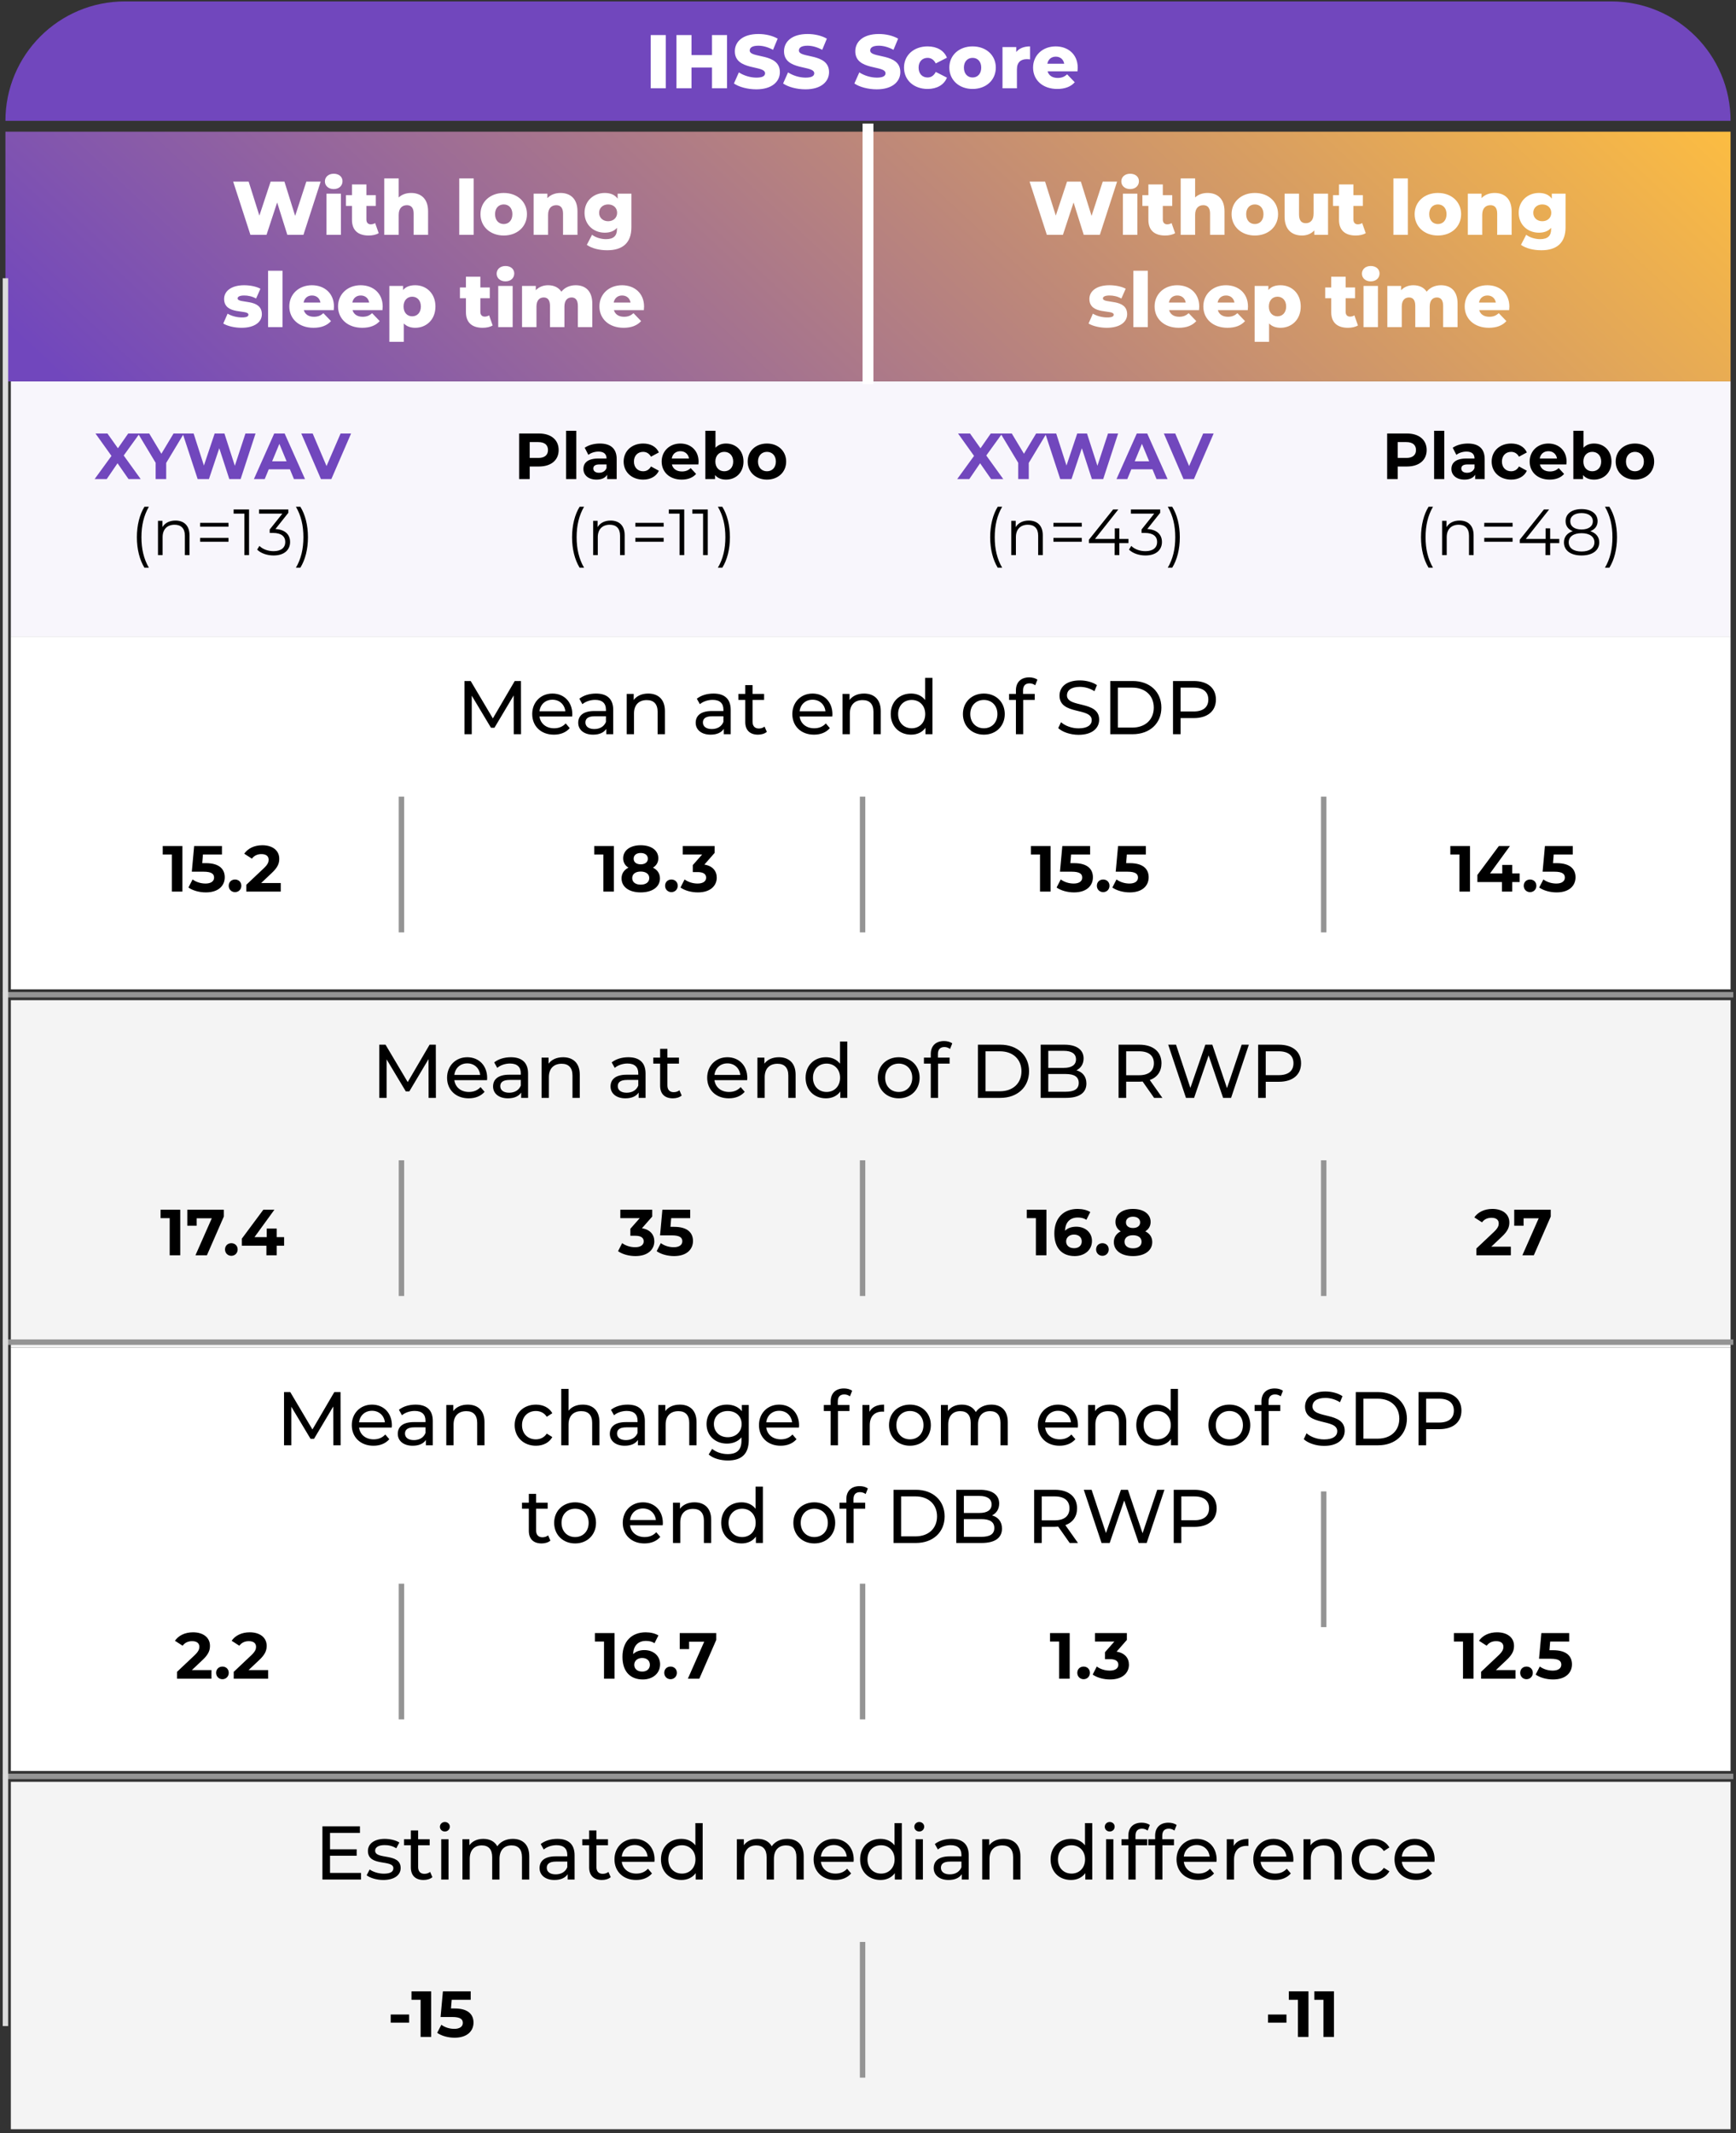<svg width="320" height="393" viewBox="0 0 320 393" fill="none" xmlns="http://www.w3.org/2000/svg">
<rect x="0" y="0" width="320" height="393" fill="#333333" stroke="none"/>
<rect x="2" y="70.262" width="317" height="47" fill="#F8F6FC"/>
<path d="M1 22.262C1 10.111 10.85 0.262 23 0.262H297C309.15 0.262 319 10.111 319 22.262H1Z" fill="#7147BD"/>
<path d="M1 24.262H319V70.262H1V24.262Z" fill="url(#paint0_linear_11387_44741)"/>
<path d="M119.949 16.262H122.721V6.462H119.949V16.262ZM131.245 6.462V10.144H127.465V6.462H124.693V16.262H127.465V12.44H131.245V16.262H134.017V6.462H131.245ZM139.416 16.458C142.328 16.458 143.756 15.002 143.756 13.294C143.756 9.682 138.198 10.802 138.198 9.304C138.198 8.814 138.618 8.422 139.78 8.422C140.634 8.422 141.558 8.674 142.496 9.178L143.35 7.12C142.384 6.56 141.068 6.266 139.794 6.266C136.882 6.266 135.454 7.694 135.454 9.444C135.454 13.084 141.026 11.95 141.026 13.504C141.026 13.98 140.578 14.302 139.43 14.302C138.296 14.302 137.064 13.91 136.196 13.336L135.286 15.38C136.21 16.024 137.806 16.458 139.416 16.458ZM148.481 16.458C151.393 16.458 152.821 15.002 152.821 13.294C152.821 9.682 147.263 10.802 147.263 9.304C147.263 8.814 147.683 8.422 148.845 8.422C149.699 8.422 150.623 8.674 151.561 9.178L152.415 7.12C151.449 6.56 150.133 6.266 148.859 6.266C145.947 6.266 144.519 7.694 144.519 9.444C144.519 13.084 150.091 11.95 150.091 13.504C150.091 13.98 149.643 14.302 148.495 14.302C147.361 14.302 146.129 13.91 145.261 13.336L144.351 15.38C145.275 16.024 146.871 16.458 148.481 16.458ZM161.619 16.458C164.531 16.458 165.959 15.002 165.959 13.294C165.959 9.682 160.401 10.802 160.401 9.304C160.401 8.814 160.821 8.422 161.983 8.422C162.837 8.422 163.761 8.674 164.699 9.178L165.553 7.12C164.587 6.56 163.271 6.266 161.997 6.266C159.085 6.266 157.657 7.694 157.657 9.444C157.657 13.084 163.229 11.95 163.229 13.504C163.229 13.98 162.781 14.302 161.633 14.302C160.499 14.302 159.267 13.91 158.399 13.336L157.489 15.38C158.413 16.024 160.009 16.458 161.619 16.458ZM170.992 16.388C172.714 16.388 174.03 15.618 174.548 14.302L172.49 13.252C172.126 13.966 171.594 14.274 170.978 14.274C170.054 14.274 169.326 13.63 169.326 12.454C169.326 11.306 170.054 10.662 170.978 10.662C171.594 10.662 172.126 10.97 172.49 11.684L174.548 10.634C174.03 9.318 172.714 8.548 170.992 8.548C168.444 8.548 166.638 10.172 166.638 12.454C166.638 14.764 168.444 16.388 170.992 16.388ZM179.275 16.388C181.781 16.388 183.559 14.75 183.559 12.454C183.559 10.172 181.781 8.548 179.275 8.548C176.797 8.548 174.991 10.172 174.991 12.454C174.991 14.75 176.797 16.388 179.275 16.388ZM179.275 14.274C178.379 14.274 177.679 13.616 177.679 12.454C177.679 11.306 178.379 10.662 179.275 10.662C180.185 10.662 180.871 11.306 180.871 12.454C180.871 13.616 180.185 14.274 179.275 14.274ZM187.326 9.584V8.674H184.792V16.262H187.452V12.776C187.452 11.446 188.194 10.9 189.272 10.9C189.468 10.9 189.636 10.914 189.874 10.942V8.548C188.754 8.548 187.872 8.898 187.326 9.584ZM198.659 12.482C198.659 9.976 196.839 8.548 194.599 8.548C192.205 8.548 190.427 10.172 190.427 12.454C190.427 14.722 192.177 16.388 194.879 16.388C196.321 16.388 197.385 15.968 198.113 15.156L196.713 13.7C196.195 14.148 195.705 14.358 194.963 14.358C193.983 14.358 193.325 13.91 193.101 13.14H198.617C198.631 12.93 198.659 12.678 198.659 12.482ZM194.613 10.438C195.439 10.438 196.027 10.942 196.167 11.74H193.059C193.213 10.942 193.787 10.438 194.613 10.438Z" fill="white"/>
<path d="M159.5 23.262V70.262H160H160.5V23.262H160H159.5Z" stroke="white"/>
<rect x="2" y="184.262" width="317" height="64" fill="#F4F4F4"/>
<rect x="2" y="117.262" width="317" height="65" fill="white"/>
<path d="M56.464 33.462L54.406 39.776L52.432 33.462H49.884L47.812 39.72L45.838 33.462H42.982L46.16 43.262H49.128L51.088 37.298L52.964 43.262H55.932L59.11 33.462H56.464ZM61.512 34.834C62.492 34.834 63.136 34.218 63.136 33.378C63.136 32.58 62.492 32.006 61.512 32.006C60.532 32.006 59.888 32.622 59.888 33.42C59.888 34.218 60.532 34.834 61.512 34.834ZM60.182 43.262H62.842V35.674H60.182V43.262ZM69.149 41.092C68.925 41.246 68.631 41.33 68.337 41.33C67.861 41.33 67.539 41.022 67.539 40.462V37.942H69.275V35.954H67.539V33.98H64.879V35.954H63.773V37.942H64.879V40.49C64.879 42.436 66.013 43.388 67.959 43.388C68.659 43.388 69.345 43.248 69.807 42.954L69.149 41.092ZM75.775 35.548C74.879 35.548 74.081 35.828 73.493 36.374V32.874H70.832V43.262H73.493V39.594C73.493 38.334 74.15 37.802 75.004 37.802C75.775 37.802 76.251 38.264 76.251 39.356V43.262H78.91V38.922C78.91 36.57 77.552 35.548 75.775 35.548ZM84.655 43.262H87.315V32.874H84.655V43.262ZM92.852 43.388C95.358 43.388 97.135 41.75 97.135 39.454C97.135 37.172 95.358 35.548 92.852 35.548C90.374 35.548 88.567 37.172 88.567 39.454C88.567 41.75 90.374 43.388 92.852 43.388ZM92.852 41.274C91.956 41.274 91.255 40.616 91.255 39.454C91.255 38.306 91.956 37.662 92.852 37.662C93.761 37.662 94.448 38.306 94.448 39.454C94.448 40.616 93.761 41.274 92.852 41.274ZM103.31 35.548C102.358 35.548 101.504 35.87 100.902 36.5V35.674H98.368V43.262H101.028V39.594C101.028 38.334 101.686 37.802 102.54 37.802C103.31 37.802 103.786 38.264 103.786 39.356V43.262H106.446V38.922C106.446 36.57 105.088 35.548 103.31 35.548ZM113.853 35.674V36.598C113.335 35.884 112.523 35.548 111.473 35.548C109.457 35.548 107.749 36.976 107.749 39.202C107.749 41.442 109.457 42.87 111.473 42.87C112.439 42.87 113.209 42.576 113.727 41.974V42.226C113.727 43.416 113.125 44.06 111.697 44.06C110.801 44.06 109.765 43.752 109.135 43.248L108.169 45.11C109.093 45.768 110.479 46.104 111.935 46.104C114.763 46.104 116.387 44.746 116.387 41.876V35.674H113.853ZM112.103 40.756C111.151 40.756 110.437 40.126 110.437 39.202C110.437 38.278 111.151 37.662 112.103 37.662C113.055 37.662 113.755 38.278 113.755 39.202C113.755 40.126 113.055 40.756 112.103 40.756ZM44.517 60.388C46.981 60.388 48.269 59.296 48.269 57.896C48.269 54.886 43.803 56.02 43.803 54.97C43.803 54.69 44.125 54.438 45.021 54.438C45.693 54.438 46.449 54.578 47.205 54.998L48.003 53.192C47.247 52.772 46.071 52.548 45.007 52.548C42.627 52.548 41.311 53.64 41.311 55.068C41.311 58.106 45.791 56.944 45.791 57.966C45.791 58.288 45.497 58.484 44.601 58.484C43.677 58.484 42.655 58.218 41.955 57.784L41.157 59.604C41.899 60.066 43.229 60.388 44.517 60.388ZM49.416 60.262H52.075V49.874H49.416V60.262ZM61.56 56.482C61.56 53.976 59.74 52.548 57.5 52.548C55.106 52.548 53.328 54.172 53.328 56.454C53.328 58.722 55.078 60.388 57.78 60.388C59.222 60.388 60.286 59.968 61.014 59.156L59.614 57.7C59.096 58.148 58.606 58.358 57.864 58.358C56.884 58.358 56.226 57.91 56.002 57.14H61.518C61.532 56.93 61.56 56.678 61.56 56.482ZM57.514 54.438C58.34 54.438 58.928 54.942 59.068 55.74H55.96C56.114 54.942 56.688 54.438 57.514 54.438ZM70.543 56.482C70.543 53.976 68.723 52.548 66.483 52.548C64.089 52.548 62.311 54.172 62.311 56.454C62.311 58.722 64.061 60.388 66.763 60.388C68.205 60.388 69.269 59.968 69.997 59.156L68.597 57.7C68.079 58.148 67.589 58.358 66.847 58.358C65.867 58.358 65.209 57.91 64.985 57.14H70.501C70.515 56.93 70.543 56.678 70.543 56.482ZM66.497 54.438C67.323 54.438 67.911 54.942 68.051 55.74H64.943C65.097 54.942 65.671 54.438 66.497 54.438ZM76.543 52.548C75.549 52.548 74.807 52.828 74.303 53.43V52.674H71.769V62.978H74.429V59.59C74.947 60.122 75.661 60.388 76.543 60.388C78.601 60.388 80.267 58.876 80.267 56.468C80.267 54.06 78.601 52.548 76.543 52.548ZM75.983 58.274C75.087 58.274 74.387 57.616 74.387 56.468C74.387 55.32 75.087 54.662 75.983 54.662C76.879 54.662 77.579 55.32 77.579 56.468C77.579 57.616 76.879 58.274 75.983 58.274ZM90.156 58.092C89.932 58.246 89.638 58.33 89.344 58.33C88.868 58.33 88.546 58.022 88.546 57.462V54.942H90.282V52.954H88.546V50.98H85.886V52.954H84.78V54.942H85.886V57.49C85.886 59.436 87.02 60.388 88.966 60.388C89.666 60.388 90.352 60.248 90.814 59.954L90.156 58.092ZM93.169 51.834C94.149 51.834 94.793 51.218 94.793 50.378C94.793 49.58 94.149 49.006 93.169 49.006C92.189 49.006 91.545 49.622 91.545 50.42C91.545 51.218 92.189 51.834 93.169 51.834ZM91.839 60.262H94.499V52.674H91.839V60.262ZM106.112 52.548C105.02 52.548 104.082 52.982 103.48 53.738C102.948 52.926 102.066 52.548 101.03 52.548C100.134 52.548 99.336 52.856 98.762 53.472V52.674H96.228V60.262H98.888V56.496C98.888 55.32 99.448 54.802 100.232 54.802C100.946 54.802 101.38 55.264 101.38 56.356V60.262H104.04V56.496C104.04 55.32 104.6 54.802 105.37 54.802C106.07 54.802 106.518 55.264 106.518 56.356V60.262H109.178V55.922C109.178 53.57 107.876 52.548 106.112 52.548ZM118.722 56.482C118.722 53.976 116.902 52.548 114.662 52.548C112.268 52.548 110.49 54.172 110.49 56.454C110.49 58.722 112.24 60.388 114.942 60.388C116.384 60.388 117.448 59.968 118.176 59.156L116.776 57.7C116.258 58.148 115.768 58.358 115.026 58.358C114.046 58.358 113.388 57.91 113.164 57.14H118.68C118.694 56.93 118.722 56.678 118.722 56.482ZM114.676 54.438C115.502 54.438 116.09 54.942 116.23 55.74H113.122C113.276 54.942 113.85 54.438 114.676 54.438Z" fill="white"/>
<path d="M203.269 33.462L201.211 39.776L199.237 33.462H196.689L194.617 39.72L192.643 33.462H189.787L192.965 43.262H195.933L197.893 37.298L199.769 43.262H202.737L205.915 33.462H203.269ZM208.318 34.834C209.298 34.834 209.942 34.218 209.942 33.378C209.942 32.58 209.298 32.006 208.318 32.006C207.338 32.006 206.694 32.622 206.694 33.42C206.694 34.218 207.338 34.834 208.318 34.834ZM206.988 43.262H209.648V35.674H206.988V43.262ZM215.954 41.092C215.73 41.246 215.436 41.33 215.142 41.33C214.666 41.33 214.344 41.022 214.344 40.462V37.942H216.08V35.954H214.344V33.98H211.684V35.954H210.578V37.942H211.684V40.49C211.684 42.436 212.818 43.388 214.764 43.388C215.464 43.388 216.15 43.248 216.612 42.954L215.954 41.092ZM222.58 35.548C221.684 35.548 220.886 35.828 220.298 36.374V32.874H217.638V43.262H220.298V39.594C220.298 38.334 220.956 37.802 221.81 37.802C222.58 37.802 223.056 38.264 223.056 39.356V43.262H225.716V38.922C225.716 36.57 224.358 35.548 222.58 35.548ZM231.304 43.388C233.81 43.388 235.588 41.75 235.588 39.454C235.588 37.172 233.81 35.548 231.304 35.548C228.826 35.548 227.02 37.172 227.02 39.454C227.02 41.75 228.826 43.388 231.304 43.388ZM231.304 41.274C230.408 41.274 229.708 40.616 229.708 39.454C229.708 38.306 230.408 37.662 231.304 37.662C232.214 37.662 232.9 38.306 232.9 39.454C232.9 40.616 232.214 41.274 231.304 41.274ZM242.14 35.674V39.328C242.14 40.602 241.496 41.12 240.712 41.12C239.914 41.12 239.452 40.658 239.452 39.482V35.674H236.792V39.916C236.792 42.324 238.15 43.388 240.012 43.388C240.88 43.388 241.692 43.08 242.266 42.45V43.262H244.8V35.674H242.14ZM251.091 41.092C250.867 41.246 250.573 41.33 250.279 41.33C249.803 41.33 249.481 41.022 249.481 40.462V37.942H251.217V35.954H249.481V33.98H246.821V35.954H245.715V37.942H246.821V40.49C246.821 42.436 247.955 43.388 249.901 43.388C250.601 43.388 251.287 43.248 251.749 42.954L251.091 41.092ZM256.849 43.262H259.509V32.874H256.849V43.262ZM265.046 43.388C267.552 43.388 269.33 41.75 269.33 39.454C269.33 37.172 267.552 35.548 265.046 35.548C262.568 35.548 260.762 37.172 260.762 39.454C260.762 41.75 262.568 43.388 265.046 43.388ZM265.046 41.274C264.15 41.274 263.45 40.616 263.45 39.454C263.45 38.306 264.15 37.662 265.046 37.662C265.956 37.662 266.642 38.306 266.642 39.454C266.642 40.616 265.956 41.274 265.046 41.274ZM275.504 35.548C274.552 35.548 273.698 35.87 273.096 36.5V35.674H270.562V43.262H273.222V39.594C273.222 38.334 273.88 37.802 274.734 37.802C275.504 37.802 275.98 38.264 275.98 39.356V43.262H278.64V38.922C278.64 36.57 277.282 35.548 275.504 35.548ZM286.047 35.674V36.598C285.529 35.884 284.717 35.548 283.667 35.548C281.651 35.548 279.943 36.976 279.943 39.202C279.943 41.442 281.651 42.87 283.667 42.87C284.633 42.87 285.403 42.576 285.921 41.974V42.226C285.921 43.416 285.319 44.06 283.891 44.06C282.995 44.06 281.959 43.752 281.329 43.248L280.363 45.11C281.287 45.768 282.673 46.104 284.129 46.104C286.957 46.104 288.581 44.746 288.581 41.876V35.674H286.047ZM284.297 40.756C283.345 40.756 282.631 40.126 282.631 39.202C282.631 38.278 283.345 37.662 284.297 37.662C285.249 37.662 285.949 38.278 285.949 39.202C285.949 40.126 285.249 40.756 284.297 40.756ZM204.017 60.388C206.481 60.388 207.769 59.296 207.769 57.896C207.769 54.886 203.303 56.02 203.303 54.97C203.303 54.69 203.625 54.438 204.521 54.438C205.193 54.438 205.949 54.578 206.705 54.998L207.503 53.192C206.747 52.772 205.571 52.548 204.507 52.548C202.127 52.548 200.811 53.64 200.811 55.068C200.811 58.106 205.291 56.944 205.291 57.966C205.291 58.288 204.997 58.484 204.101 58.484C203.177 58.484 202.155 58.218 201.455 57.784L200.657 59.604C201.399 60.066 202.729 60.388 204.017 60.388ZM208.916 60.262H211.576V49.874H208.916V60.262ZM221.06 56.482C221.06 53.976 219.24 52.548 217 52.548C214.606 52.548 212.828 54.172 212.828 56.454C212.828 58.722 214.578 60.388 217.28 60.388C218.722 60.388 219.786 59.968 220.514 59.156L219.114 57.7C218.596 58.148 218.106 58.358 217.364 58.358C216.384 58.358 215.726 57.91 215.502 57.14H221.018C221.032 56.93 221.06 56.678 221.06 56.482ZM217.014 54.438C217.84 54.438 218.428 54.942 218.568 55.74H215.46C215.614 54.942 216.188 54.438 217.014 54.438ZM230.043 56.482C230.043 53.976 228.223 52.548 225.983 52.548C223.589 52.548 221.811 54.172 221.811 56.454C221.811 58.722 223.561 60.388 226.263 60.388C227.705 60.388 228.769 59.968 229.497 59.156L228.097 57.7C227.579 58.148 227.089 58.358 226.347 58.358C225.367 58.358 224.709 57.91 224.485 57.14H230.001C230.015 56.93 230.043 56.678 230.043 56.482ZM225.997 54.438C226.823 54.438 227.411 54.942 227.551 55.74H224.443C224.597 54.942 225.171 54.438 225.997 54.438ZM236.043 52.548C235.049 52.548 234.307 52.828 233.803 53.43V52.674H231.269V62.978H233.929V59.59C234.447 60.122 235.161 60.388 236.043 60.388C238.101 60.388 239.767 58.876 239.767 56.468C239.767 54.06 238.101 52.548 236.043 52.548ZM235.483 58.274C234.587 58.274 233.887 57.616 233.887 56.468C233.887 55.32 234.587 54.662 235.483 54.662C236.379 54.662 237.079 55.32 237.079 56.468C237.079 57.616 236.379 58.274 235.483 58.274ZM249.656 58.092C249.432 58.246 249.138 58.33 248.844 58.33C248.368 58.33 248.046 58.022 248.046 57.462V54.942H249.782V52.954H248.046V50.98H245.386V52.954H244.28V54.942H245.386V57.49C245.386 59.436 246.52 60.388 248.466 60.388C249.166 60.388 249.852 60.248 250.314 59.954L249.656 58.092ZM252.669 51.834C253.649 51.834 254.293 51.218 254.293 50.378C254.293 49.58 253.649 49.006 252.669 49.006C251.689 49.006 251.045 49.622 251.045 50.42C251.045 51.218 251.689 51.834 252.669 51.834ZM251.339 60.262H253.999V52.674H251.339V60.262ZM265.612 52.548C264.52 52.548 263.582 52.982 262.98 53.738C262.448 52.926 261.566 52.548 260.53 52.548C259.634 52.548 258.836 52.856 258.262 53.472V52.674H255.728V60.262H258.388V56.496C258.388 55.32 258.948 54.802 259.732 54.802C260.446 54.802 260.88 55.264 260.88 56.356V60.262H263.54V56.496C263.54 55.32 264.1 54.802 264.87 54.802C265.57 54.802 266.018 55.264 266.018 56.356V60.262H268.678V55.922C268.678 53.57 267.376 52.548 265.612 52.548ZM278.222 56.482C278.222 53.976 276.402 52.548 274.162 52.548C271.768 52.548 269.99 54.172 269.99 56.454C269.99 58.722 271.74 60.388 274.442 60.388C275.884 60.388 276.948 59.968 277.676 59.156L276.276 57.7C275.758 58.148 275.268 58.358 274.526 58.358C273.546 58.358 272.888 57.91 272.664 57.14H278.18C278.194 56.93 278.222 56.678 278.222 56.482ZM274.176 54.438C275.002 54.438 275.59 54.942 275.73 55.74H272.622C272.776 54.942 273.35 54.438 274.176 54.438Z" fill="white"/>
<path d="M25.936 88.262L22.804 83.918L25.732 79.862H23.632L21.736 82.586L19.804 79.862H17.596L20.548 83.99L17.44 88.262H19.672L21.664 85.346L23.692 88.262H25.936ZM33.899 79.862H31.991L29.747 83.594L27.503 79.862H25.439L28.691 85.262V88.262H30.635V85.286L33.899 79.862ZM45.244 79.862L43.288 85.814L41.368 79.862H39.568L37.588 85.766L35.692 79.862H33.676L36.436 88.262H38.512L40.42 82.574L42.268 88.262H44.356L47.104 79.862H45.244ZM54.184 88.262H56.224L52.468 79.862H50.548L46.804 88.262H48.796L49.54 86.462H53.44L54.184 88.262ZM50.164 84.986L51.496 81.77L52.828 84.986H50.164ZM62.783 79.862L60.191 85.862L57.635 79.862H55.535L59.159 88.262H61.079L64.715 79.862H62.783Z" fill="#7147BD"/>
<path d="M26.624 104.59H27.44C26.492 102.946 26.072 101.11 26.072 98.974C26.072 96.838 26.492 95.002 27.44 93.358H26.624C25.736 94.786 25.232 96.766 25.232 98.974C25.232 101.182 25.736 103.138 26.624 104.59ZM32.338 95.902C31.246 95.902 30.394 96.346 29.938 97.114V95.95H29.122V102.262H29.974V98.95C29.974 97.51 30.826 96.67 32.182 96.67C33.382 96.67 34.078 97.354 34.078 98.686V102.262H34.93V98.602C34.93 96.79 33.874 95.902 32.338 95.902ZM36.895 97.03H42.115V96.322H36.895V97.03ZM36.895 99.802H42.115V99.094H36.895V99.802ZM43.065 93.862V94.63H45.045V102.262H45.909V93.862H43.065ZM50.773 97.462L53.149 94.474V93.862H47.749V94.63H52.045L49.717 97.546V98.182H50.317C51.877 98.182 52.585 98.842 52.585 99.85C52.585 100.894 51.817 101.542 50.425 101.542C49.333 101.542 48.361 101.134 47.821 100.57L47.401 101.254C48.049 101.914 49.213 102.334 50.425 102.334C52.453 102.334 53.473 101.254 53.473 99.85C53.473 98.506 52.573 97.558 50.773 97.462ZM55.362 104.59C56.262 103.138 56.766 101.182 56.766 98.974C56.766 96.766 56.262 94.786 55.362 93.358H54.546C55.506 95.002 55.926 96.838 55.926 98.974C55.926 101.11 55.506 102.946 54.546 104.59H55.362Z" fill="black"/>
<path d="M99.331 79.862H95.695V88.262H97.639V85.946H99.331C101.575 85.946 102.979 84.782 102.979 82.91C102.979 81.026 101.575 79.862 99.331 79.862ZM99.223 84.362H97.639V81.446H99.223C100.411 81.446 101.011 81.986 101.011 82.91C101.011 83.822 100.411 84.362 99.223 84.362ZM104.352 88.262H106.224V79.358H104.352V88.262ZM110.566 81.71C109.534 81.71 108.49 81.986 107.782 82.49L108.454 83.798C108.922 83.426 109.63 83.198 110.314 83.198C111.322 83.198 111.802 83.666 111.802 84.47H110.314C108.346 84.47 107.542 85.262 107.542 86.402C107.542 87.518 108.442 88.358 109.954 88.358C110.902 88.358 111.574 88.046 111.922 87.458V88.262H113.674V84.578C113.674 82.622 112.534 81.71 110.566 81.71ZM110.422 87.098C109.762 87.098 109.366 86.786 109.366 86.318C109.366 85.886 109.642 85.562 110.518 85.562H111.802V86.222C111.586 86.81 111.046 87.098 110.422 87.098ZM118.558 88.358C119.914 88.358 120.982 87.758 121.45 86.726L119.998 85.934C119.65 86.558 119.134 86.822 118.546 86.822C117.598 86.822 116.854 86.162 116.854 85.034C116.854 83.906 117.598 83.246 118.546 83.246C119.134 83.246 119.65 83.522 119.998 84.134L121.45 83.354C120.982 82.298 119.914 81.71 118.558 81.71C116.458 81.71 114.958 83.09 114.958 85.034C114.958 86.978 116.458 88.358 118.558 88.358ZM128.77 85.058C128.77 82.982 127.306 81.71 125.41 81.71C123.442 81.71 121.966 83.102 121.966 85.034C121.966 86.954 123.418 88.358 125.65 88.358C126.814 88.358 127.714 87.998 128.314 87.314L127.318 86.234C126.874 86.654 126.382 86.858 125.698 86.858C124.714 86.858 124.03 86.366 123.85 85.562H128.734C128.746 85.406 128.77 85.202 128.77 85.058ZM125.422 83.126C126.262 83.126 126.874 83.654 127.006 84.47H123.826C123.958 83.642 124.57 83.126 125.422 83.126ZM133.832 81.71C133.028 81.71 132.368 81.962 131.888 82.49V79.358H130.016V88.262H131.804V87.518C132.272 88.082 132.968 88.358 133.832 88.358C135.644 88.358 137.048 87.062 137.048 85.034C137.048 83.006 135.644 81.71 133.832 81.71ZM133.508 86.822C132.572 86.822 131.864 86.15 131.864 85.034C131.864 83.918 132.572 83.246 133.508 83.246C134.444 83.246 135.152 83.918 135.152 85.034C135.152 86.15 134.444 86.822 133.508 86.822ZM141.374 88.358C143.426 88.358 144.914 86.978 144.914 85.034C144.914 83.09 143.426 81.71 141.374 81.71C139.322 81.71 137.822 83.09 137.822 85.034C137.822 86.978 139.322 88.358 141.374 88.358ZM141.374 86.822C140.438 86.822 139.718 86.15 139.718 85.034C139.718 83.918 140.438 83.246 141.374 83.246C142.31 83.246 143.018 83.918 143.018 85.034C143.018 86.15 142.31 86.822 141.374 86.822ZM106.843 104.59H107.659C106.711 102.946 106.291 101.11 106.291 98.974C106.291 96.838 106.711 95.002 107.659 93.358H106.843C105.955 94.786 105.451 96.766 105.451 98.974C105.451 101.182 105.955 103.138 106.843 104.59ZM112.556 95.902C111.464 95.902 110.612 96.346 110.156 97.114V95.95H109.34V102.262H110.192V98.95C110.192 97.51 111.044 96.67 112.4 96.67C113.6 96.67 114.296 97.354 114.296 98.686V102.262H115.148V98.602C115.148 96.79 114.092 95.902 112.556 95.902ZM117.113 97.03H122.333V96.322H117.113V97.03ZM117.113 99.802H122.333V99.094H117.113V99.802ZM123.284 93.862V94.63H125.264V102.262H126.128V93.862H123.284ZM127.62 93.862V94.63H129.6V102.262H130.464V93.862H127.62ZM133.144 104.59C134.044 103.138 134.548 101.182 134.548 98.974C134.548 96.766 134.044 94.786 133.144 93.358H132.328C133.288 95.002 133.708 96.838 133.708 98.974C133.708 101.11 133.288 102.946 132.328 104.59H133.144Z" fill="black"/>
<path d="M184.936 88.262L181.804 83.918L184.732 79.862H182.632L180.736 82.586L178.804 79.862H176.596L179.548 83.99L176.44 88.262H178.672L180.664 85.346L182.692 88.262H184.936ZM192.899 79.862H190.991L188.747 83.594L186.503 79.862H184.439L187.691 85.262V88.262H189.635V85.286L192.899 79.862ZM204.244 79.862L202.288 85.814L200.368 79.862H198.568L196.588 85.766L194.692 79.862H192.676L195.436 88.262H197.512L199.42 82.574L201.268 88.262H203.356L206.104 79.862H204.244ZM213.184 88.262H215.224L211.468 79.862H209.548L205.804 88.262H207.796L208.54 86.462H212.44L213.184 88.262ZM209.164 84.986L210.496 81.77L211.828 84.986H209.164ZM221.783 79.862L219.191 85.862L216.635 79.862H214.535L218.159 88.262H220.079L223.715 79.862H221.783Z" fill="#7147BD"/>
<path d="M183.913 104.59H184.729C183.781 102.946 183.361 101.11 183.361 98.974C183.361 96.838 183.781 95.002 184.729 93.358H183.913C183.025 94.786 182.521 96.766 182.521 98.974C182.521 101.182 183.025 103.138 183.913 104.59ZM189.627 95.902C188.535 95.902 187.683 96.346 187.227 97.114V95.95H186.411V102.262H187.263V98.95C187.263 97.51 188.115 96.67 189.471 96.67C190.671 96.67 191.367 97.354 191.367 98.686V102.262H192.219V98.602C192.219 96.79 191.163 95.902 189.627 95.902ZM194.184 97.03H199.404V96.322H194.184V97.03ZM194.184 99.802H199.404V99.094H194.184V99.802ZM208.01 99.286H206.33V97.342H205.49V99.286H201.842L206.138 93.862H205.178L200.726 99.43V100.054H205.466V102.262H206.33V100.054H208.01V99.286ZM211.484 97.462L213.86 94.474V93.862H208.46V94.63H212.756L210.428 97.546V98.182H211.028C212.588 98.182 213.296 98.842 213.296 99.85C213.296 100.894 212.528 101.542 211.136 101.542C210.044 101.542 209.072 101.134 208.532 100.57L208.112 101.254C208.76 101.914 209.924 102.334 211.136 102.334C213.164 102.334 214.184 101.254 214.184 99.85C214.184 98.506 213.284 97.558 211.484 97.462ZM216.073 104.59C216.973 103.138 217.477 101.182 217.477 98.974C217.477 96.766 216.973 94.786 216.073 93.358H215.257C216.217 95.002 216.637 96.838 216.637 98.974C216.637 101.11 216.217 102.946 215.257 104.59H216.073Z" fill="black"/>
<path d="M259.331 79.862H255.695V88.262H257.639V85.946H259.331C261.575 85.946 262.979 84.782 262.979 82.91C262.979 81.026 261.575 79.862 259.331 79.862ZM259.223 84.362H257.639V81.446H259.223C260.411 81.446 261.011 81.986 261.011 82.91C261.011 83.822 260.411 84.362 259.223 84.362ZM264.352 88.262H266.224V79.358H264.352V88.262ZM270.566 81.71C269.534 81.71 268.49 81.986 267.782 82.49L268.454 83.798C268.922 83.426 269.63 83.198 270.314 83.198C271.322 83.198 271.802 83.666 271.802 84.47H270.314C268.346 84.47 267.542 85.262 267.542 86.402C267.542 87.518 268.442 88.358 269.954 88.358C270.902 88.358 271.574 88.046 271.922 87.458V88.262H273.674V84.578C273.674 82.622 272.534 81.71 270.566 81.71ZM270.422 87.098C269.762 87.098 269.366 86.786 269.366 86.318C269.366 85.886 269.642 85.562 270.518 85.562H271.802V86.222C271.586 86.81 271.046 87.098 270.422 87.098ZM278.558 88.358C279.914 88.358 280.982 87.758 281.45 86.726L279.998 85.934C279.65 86.558 279.134 86.822 278.546 86.822C277.598 86.822 276.854 86.162 276.854 85.034C276.854 83.906 277.598 83.246 278.546 83.246C279.134 83.246 279.65 83.522 279.998 84.134L281.45 83.354C280.982 82.298 279.914 81.71 278.558 81.71C276.458 81.71 274.958 83.09 274.958 85.034C274.958 86.978 276.458 88.358 278.558 88.358ZM288.77 85.058C288.77 82.982 287.306 81.71 285.41 81.71C283.442 81.71 281.966 83.102 281.966 85.034C281.966 86.954 283.418 88.358 285.65 88.358C286.814 88.358 287.714 87.998 288.314 87.314L287.318 86.234C286.874 86.654 286.382 86.858 285.698 86.858C284.714 86.858 284.03 86.366 283.85 85.562H288.734C288.746 85.406 288.77 85.202 288.77 85.058ZM285.422 83.126C286.262 83.126 286.874 83.654 287.006 84.47H283.826C283.958 83.642 284.57 83.126 285.422 83.126ZM293.832 81.71C293.028 81.71 292.368 81.962 291.888 82.49V79.358H290.016V88.262H291.804V87.518C292.272 88.082 292.968 88.358 293.832 88.358C295.644 88.358 297.048 87.062 297.048 85.034C297.048 83.006 295.644 81.71 293.832 81.71ZM293.508 86.822C292.572 86.822 291.864 86.15 291.864 85.034C291.864 83.918 292.572 83.246 293.508 83.246C294.444 83.246 295.152 83.918 295.152 85.034C295.152 86.15 294.444 86.822 293.508 86.822ZM301.374 88.358C303.426 88.358 304.914 86.978 304.914 85.034C304.914 83.09 303.426 81.71 301.374 81.71C299.322 81.71 297.822 83.09 297.822 85.034C297.822 86.978 299.322 88.358 301.374 88.358ZM301.374 86.822C300.438 86.822 299.718 86.15 299.718 85.034C299.718 83.918 300.438 83.246 301.374 83.246C302.31 83.246 303.018 83.918 303.018 85.034C303.018 86.15 302.31 86.822 301.374 86.822ZM263.328 104.59H264.144C263.196 102.946 262.776 101.11 262.776 98.974C262.776 96.838 263.196 95.002 264.144 93.358H263.328C262.44 94.786 261.936 96.766 261.936 98.974C261.936 101.182 262.44 103.138 263.328 104.59ZM269.041 95.902C267.949 95.902 267.097 96.346 266.641 97.114V95.95H265.825V102.262H266.677V98.95C266.677 97.51 267.529 96.67 268.885 96.67C270.085 96.67 270.781 97.354 270.781 98.686V102.262H271.633V98.602C271.633 96.79 270.577 95.902 269.041 95.902ZM273.598 97.03H278.818V96.322H273.598V97.03ZM273.598 99.802H278.818V99.094H273.598V99.802ZM287.424 99.286H285.744V97.342H284.904V99.286H281.256L285.552 93.862H284.592L280.14 99.43V100.054H284.88V102.262H285.744V100.054H287.424V99.286ZM293.147 97.858C294.011 97.522 294.491 96.886 294.491 96.01C294.491 94.642 293.303 93.79 291.527 93.79C289.751 93.79 288.587 94.642 288.587 96.01C288.587 96.886 289.055 97.522 289.907 97.858C288.863 98.206 288.287 98.914 288.287 99.922C288.287 101.41 289.511 102.334 291.527 102.334C293.531 102.334 294.791 101.41 294.791 99.922C294.791 98.926 294.203 98.206 293.147 97.858ZM289.451 96.034C289.451 95.098 290.255 94.522 291.527 94.522C292.787 94.522 293.615 95.098 293.615 96.046C293.615 96.958 292.835 97.546 291.527 97.546C290.219 97.546 289.451 96.958 289.451 96.034ZM291.527 101.602C290.039 101.602 289.163 100.954 289.163 99.91C289.163 98.878 290.039 98.23 291.527 98.23C293.015 98.23 293.903 98.878 293.903 99.91C293.903 100.954 293.015 101.602 291.527 101.602ZM296.659 104.59C297.559 103.138 298.063 101.182 298.063 98.974C298.063 96.766 297.559 94.786 296.659 93.358H295.843C296.803 95.002 297.223 96.838 297.223 98.974C297.223 101.11 296.803 102.946 295.843 104.59H296.659Z" fill="black"/>
<path d="M96.044 135.262L96.031 125.462H94.882L90.85 132.35L86.763 125.462H85.615V135.262H86.959V128.164L90.501 134.072H91.144L94.686 128.122L94.701 135.262H96.044ZM105.496 131.594C105.496 129.312 103.97 127.772 101.828 127.772C99.686 127.772 98.104 129.354 98.104 131.552C98.104 133.764 99.7 135.346 102.094 135.346C103.326 135.346 104.348 134.926 105.02 134.142L104.278 133.274C103.732 133.876 103.004 134.17 102.136 134.17C100.666 134.17 99.616 133.302 99.448 132H105.468C105.482 131.874 105.496 131.706 105.496 131.594ZM101.828 128.906C103.13 128.906 104.068 129.788 104.208 131.034H99.448C99.588 129.774 100.54 128.906 101.828 128.906ZM109.859 127.772C108.669 127.772 107.563 128.108 106.793 128.724L107.353 129.732C107.927 129.242 108.823 128.934 109.705 128.934C111.035 128.934 111.693 129.592 111.693 130.726V130.992H109.565C107.353 130.992 106.583 131.972 106.583 133.162C106.583 134.45 107.647 135.346 109.327 135.346C110.489 135.346 111.315 134.954 111.763 134.282V135.262H113.037V130.782C113.037 128.752 111.889 127.772 109.859 127.772ZM109.551 134.31C108.529 134.31 107.913 133.848 107.913 133.106C107.913 132.476 108.291 131.958 109.621 131.958H111.693V132.994C111.357 133.848 110.559 134.31 109.551 134.31ZM119.486 127.772C118.31 127.772 117.358 128.206 116.812 128.962V127.842H115.524V135.262H116.868V131.44C116.868 129.83 117.792 128.976 119.22 128.976C120.494 128.976 121.222 129.69 121.222 131.146V135.262H122.566V130.992C122.566 128.808 121.292 127.772 119.486 127.772ZM131.515 127.772C130.325 127.772 129.219 128.108 128.449 128.724L129.009 129.732C129.583 129.242 130.479 128.934 131.361 128.934C132.691 128.934 133.349 129.592 133.349 130.726V130.992H131.221C129.009 130.992 128.239 131.972 128.239 133.162C128.239 134.45 129.303 135.346 130.983 135.346C132.145 135.346 132.971 134.954 133.419 134.282V135.262H134.693V130.782C134.693 128.752 133.545 127.772 131.515 127.772ZM131.207 134.31C130.185 134.31 129.569 133.848 129.569 133.106C129.569 132.476 129.947 131.958 131.277 131.958H133.349V132.994C133.013 133.848 132.215 134.31 131.207 134.31ZM140.932 133.862C140.652 134.086 140.274 134.212 139.882 134.212C139.14 134.212 138.72 133.764 138.72 132.966V128.948H140.848V127.842H138.72V126.218H137.376V127.842H136.116V128.948H137.376V133.022C137.376 134.52 138.23 135.346 139.728 135.346C140.33 135.346 140.946 135.178 141.352 134.828L140.932 133.862ZM153.443 131.594C153.443 129.312 151.917 127.772 149.775 127.772C147.633 127.772 146.051 129.354 146.051 131.552C146.051 133.764 147.647 135.346 150.041 135.346C151.273 135.346 152.295 134.926 152.967 134.142L152.225 133.274C151.679 133.876 150.951 134.17 150.083 134.17C148.613 134.17 147.563 133.302 147.395 132H153.415C153.429 131.874 153.443 131.706 153.443 131.594ZM149.775 128.906C151.077 128.906 152.015 129.788 152.155 131.034H147.395C147.535 129.774 148.487 128.906 149.775 128.906ZM159.271 127.772C158.095 127.772 157.143 128.206 156.597 128.962V127.842H155.309V135.262H156.653V131.44C156.653 129.83 157.577 128.976 159.005 128.976C160.279 128.976 161.007 129.69 161.007 131.146V135.262H162.351V130.992C162.351 128.808 161.077 127.772 159.271 127.772ZM170.535 124.874V128.962C169.919 128.164 168.995 127.772 167.945 127.772C165.775 127.772 164.193 129.284 164.193 131.552C164.193 133.82 165.775 135.346 167.945 135.346C169.037 135.346 169.989 134.926 170.591 134.086V135.262H171.879V124.874H170.535ZM168.057 134.17C166.629 134.17 165.551 133.134 165.551 131.552C165.551 129.97 166.629 128.948 168.057 128.948C169.471 128.948 170.549 129.97 170.549 131.552C170.549 133.134 169.471 134.17 168.057 134.17ZM181.36 135.346C183.586 135.346 185.21 133.764 185.21 131.552C185.21 129.34 183.586 127.772 181.36 127.772C179.134 127.772 177.496 129.34 177.496 131.552C177.496 133.764 179.134 135.346 181.36 135.346ZM181.36 134.17C179.932 134.17 178.854 133.134 178.854 131.552C178.854 129.97 179.932 128.948 181.36 128.948C182.788 128.948 183.852 129.97 183.852 131.552C183.852 133.134 182.788 134.17 181.36 134.17ZM189.785 125.896C190.177 125.896 190.541 126.036 190.821 126.246L191.227 125.224C190.849 124.93 190.289 124.79 189.715 124.79C188.133 124.79 187.265 125.742 187.265 127.184V127.842H186.005V128.948H187.265V135.262H188.609V128.948H190.737V127.842H188.581V127.198C188.581 126.344 188.987 125.896 189.785 125.896ZM198.816 135.374C201.406 135.374 202.61 134.086 202.61 132.588C202.61 128.99 196.674 130.488 196.674 128.094C196.674 127.24 197.388 126.54 199.054 126.54C199.922 126.54 200.888 126.792 201.742 127.338L202.204 126.218C201.392 125.658 200.202 125.35 199.054 125.35C196.478 125.35 195.302 126.638 195.302 128.15C195.302 131.79 201.238 130.278 201.238 132.672C201.238 133.526 200.51 134.184 198.816 134.184C197.556 134.184 196.31 133.708 195.582 133.05L195.064 134.142C195.848 134.87 197.318 135.374 198.816 135.374ZM204.656 135.262H208.786C211.936 135.262 214.078 133.274 214.078 130.362C214.078 127.45 211.936 125.462 208.786 125.462H204.656V135.262ZM206.056 134.044V126.68H208.702C211.124 126.68 212.678 128.164 212.678 130.362C212.678 132.56 211.124 134.044 208.702 134.044H206.056ZM220.044 125.462H216.222V135.262H217.622V132.294H220.044C222.592 132.294 224.132 131.006 224.132 128.878C224.132 126.75 222.592 125.462 220.044 125.462ZM220.002 131.076H217.622V126.68H220.002C221.794 126.68 222.732 127.478 222.732 128.878C222.732 130.278 221.794 131.076 220.002 131.076Z" fill="black"/>
<path d="M244 147.262V171.262" stroke="#949494" stroke-linecap="square"/>
<path d="M29.998 155.862V157.422H31.678V164.262H33.622V155.862H29.998ZM37.961 159.018H37.277L37.409 157.422H40.913V155.862H35.789L35.357 160.59H37.505C39.029 160.59 39.461 161.022 39.461 161.682C39.461 162.366 38.861 162.774 37.889 162.774C37.013 162.774 36.137 162.498 35.501 162.018L34.733 163.506C35.549 164.082 36.773 164.406 37.937 164.406C40.337 164.406 41.429 163.11 41.429 161.622C41.429 160.134 40.445 159.018 37.961 159.018ZM43.322 164.358C43.97 164.358 44.486 163.866 44.486 163.182C44.486 162.486 43.97 162.03 43.322 162.03C42.674 162.03 42.158 162.486 42.158 163.182C42.158 163.866 42.674 164.358 43.322 164.358ZM48.14 162.678L50.072 160.854C51.248 159.762 51.476 159.018 51.476 158.202C51.476 156.678 50.228 155.718 48.356 155.718C46.844 155.718 45.668 156.33 45.02 157.278L46.436 158.19C46.844 157.626 47.456 157.35 48.176 157.35C49.064 157.35 49.52 157.734 49.52 158.394C49.52 158.802 49.388 159.234 48.644 159.942L45.404 163.002V164.262H51.752V162.678H48.14Z" fill="black"/>
<path d="M109.535 155.862V157.422H111.215V164.262H113.159V155.862H109.535ZM120.366 159.846C120.99 159.462 121.35 158.874 121.35 158.118C121.35 156.642 120.03 155.718 118.098 155.718C116.19 155.718 114.87 156.642 114.87 158.118C114.87 158.874 115.218 159.462 115.842 159.846C115.038 160.254 114.57 160.926 114.57 161.826C114.57 163.41 115.974 164.406 118.098 164.406C120.234 164.406 121.65 163.41 121.65 161.826C121.65 160.926 121.182 160.254 120.366 159.846ZM118.098 157.146C118.89 157.146 119.418 157.542 119.418 158.202C119.418 158.838 118.902 159.234 118.098 159.234C117.306 159.234 116.802 158.838 116.802 158.202C116.802 157.542 117.318 157.146 118.098 157.146ZM118.098 162.978C117.138 162.978 116.538 162.51 116.538 161.766C116.538 161.022 117.138 160.566 118.098 160.566C119.07 160.566 119.682 161.022 119.682 161.766C119.682 162.51 119.07 162.978 118.098 162.978ZM123.761 164.358C124.409 164.358 124.925 163.866 124.925 163.182C124.925 162.486 124.409 162.03 123.761 162.03C123.113 162.03 122.597 162.486 122.597 163.182C122.597 163.866 123.113 164.358 123.761 164.358ZM129.839 159.282L131.735 157.122V155.862H125.855V157.422H129.431L127.703 159.378V160.662H128.591C129.695 160.662 130.163 161.058 130.163 161.694C130.163 162.378 129.563 162.774 128.591 162.774C127.715 162.774 126.827 162.498 126.191 162.018L125.435 163.506C126.251 164.082 127.463 164.406 128.639 164.406C131.027 164.406 132.119 163.11 132.119 161.694C132.119 160.458 131.351 159.522 129.839 159.282Z" fill="black"/>
<path d="M190.027 155.862V157.422H191.707V164.262H193.651V155.862H190.027ZM197.991 159.018H197.307L197.439 157.422H200.943V155.862H195.819L195.387 160.59H197.535C199.059 160.59 199.491 161.022 199.491 161.682C199.491 162.366 198.891 162.774 197.919 162.774C197.043 162.774 196.167 162.498 195.531 162.018L194.763 163.506C195.579 164.082 196.803 164.406 197.967 164.406C200.367 164.406 201.459 163.11 201.459 161.622C201.459 160.134 200.475 159.018 197.991 159.018ZM203.351 164.358C203.999 164.358 204.515 163.866 204.515 163.182C204.515 162.486 203.999 162.03 203.351 162.03C202.703 162.03 202.187 162.486 202.187 163.182C202.187 163.866 202.703 164.358 203.351 164.358ZM208.268 159.018H207.584L207.716 157.422H211.22V155.862H206.096L205.664 160.59H207.812C209.336 160.59 209.768 161.022 209.768 161.682C209.768 162.366 209.168 162.774 208.196 162.774C207.32 162.774 206.444 162.498 205.808 162.018L205.04 163.506C205.856 164.082 207.08 164.406 208.244 164.406C210.644 164.406 211.736 163.11 211.736 161.622C211.736 160.134 210.752 159.018 208.268 159.018Z" fill="black"/>
<path d="M267.342 155.862V157.422H269.022V164.262H270.966V155.862H267.342ZM280.117 160.914H278.749V159.342H276.913V160.914H274.657L278.329 155.862H276.289L272.329 161.19V162.498H276.853V164.262H278.749V162.498H280.117V160.914ZM282.037 164.358C282.685 164.358 283.201 163.866 283.201 163.182C283.201 162.486 282.685 162.03 282.037 162.03C281.389 162.03 280.873 162.486 280.873 163.182C280.873 163.866 281.389 164.358 282.037 164.358ZM286.953 159.018H286.269L286.401 157.422H289.905V155.862H284.781L284.349 160.59H286.497C288.021 160.59 288.453 161.022 288.453 161.682C288.453 162.366 287.853 162.774 286.881 162.774C286.005 162.774 285.129 162.498 284.493 162.018L283.725 163.506C284.541 164.082 285.765 164.406 286.929 164.406C289.329 164.406 290.421 163.11 290.421 161.622C290.421 160.134 289.437 159.018 286.953 159.018Z" fill="black"/>
<path d="M74 147.262V171.262" stroke="#949494" stroke-linecap="square"/>
<path d="M159 147.262V171.262" stroke="#949494" stroke-linecap="square"/>
<path d="M80.349 202.262L80.335 192.462H79.187L75.155 199.35L71.067 192.462H69.919V202.262H71.263V195.164L74.805 201.072H75.449L78.991 195.122L79.005 202.262H80.349ZM89.8 198.594C89.8 196.312 88.274 194.772 86.132 194.772C83.99 194.772 82.408 196.354 82.408 198.552C82.408 200.764 84.004 202.346 86.398 202.346C87.63 202.346 88.652 201.926 89.324 201.142L88.582 200.274C88.036 200.876 87.308 201.17 86.44 201.17C84.97 201.17 83.92 200.302 83.752 199H89.772C89.786 198.874 89.8 198.706 89.8 198.594ZM86.132 195.906C87.434 195.906 88.372 196.788 88.512 198.034H83.752C83.892 196.774 84.844 195.906 86.132 195.906ZM94.163 194.772C92.974 194.772 91.868 195.108 91.097 195.724L91.657 196.732C92.231 196.242 93.127 195.934 94.01 195.934C95.34 195.934 95.998 196.592 95.998 197.726V197.992H93.87C91.657 197.992 90.888 198.972 90.888 200.162C90.888 201.45 91.951 202.346 93.632 202.346C94.793 202.346 95.62 201.954 96.067 201.282V202.262H97.341V197.782C97.341 195.752 96.194 194.772 94.163 194.772ZM93.856 201.31C92.834 201.31 92.218 200.848 92.218 200.106C92.218 199.476 92.596 198.958 93.925 198.958H95.998V199.994C95.662 200.848 94.864 201.31 93.856 201.31ZM103.791 194.772C102.615 194.772 101.663 195.206 101.117 195.962V194.842H99.829V202.262H101.173V198.44C101.173 196.83 102.097 195.976 103.525 195.976C104.799 195.976 105.527 196.69 105.527 198.146V202.262H106.871V197.992C106.871 195.808 105.597 194.772 103.791 194.772ZM115.82 194.772C114.63 194.772 113.524 195.108 112.754 195.724L113.314 196.732C113.888 196.242 114.784 195.934 115.666 195.934C116.996 195.934 117.654 196.592 117.654 197.726V197.992H115.526C113.314 197.992 112.544 198.972 112.544 200.162C112.544 201.45 113.608 202.346 115.288 202.346C116.45 202.346 117.276 201.954 117.724 201.282V202.262H118.998V197.782C118.998 195.752 117.85 194.772 115.82 194.772ZM115.512 201.31C114.49 201.31 113.874 200.848 113.874 200.106C113.874 199.476 114.252 198.958 115.582 198.958H117.654V199.994C117.318 200.848 116.52 201.31 115.512 201.31ZM125.237 200.862C124.957 201.086 124.579 201.212 124.187 201.212C123.445 201.212 123.025 200.764 123.025 199.966V195.948H125.153V194.842H123.025V193.218H121.681V194.842H120.421V195.948H121.681V200.022C121.681 201.52 122.535 202.346 124.033 202.346C124.635 202.346 125.251 202.178 125.657 201.828L125.237 200.862ZM137.748 198.594C137.748 196.312 136.222 194.772 134.08 194.772C131.938 194.772 130.356 196.354 130.356 198.552C130.356 200.764 131.952 202.346 134.346 202.346C135.578 202.346 136.6 201.926 137.272 201.142L136.53 200.274C135.984 200.876 135.256 201.17 134.388 201.17C132.918 201.17 131.868 200.302 131.7 199H137.72C137.734 198.874 137.748 198.706 137.748 198.594ZM134.08 195.906C135.382 195.906 136.32 196.788 136.46 198.034H131.7C131.84 196.774 132.792 195.906 134.08 195.906ZM143.576 194.772C142.4 194.772 141.448 195.206 140.902 195.962V194.842H139.614V202.262H140.958V198.44C140.958 196.83 141.882 195.976 143.31 195.976C144.584 195.976 145.312 196.69 145.312 198.146V202.262H146.656V197.992C146.656 195.808 145.382 194.772 143.576 194.772ZM154.84 191.874V195.962C154.224 195.164 153.3 194.772 152.25 194.772C150.08 194.772 148.498 196.284 148.498 198.552C148.498 200.82 150.08 202.346 152.25 202.346C153.342 202.346 154.294 201.926 154.896 201.086V202.262H156.184V191.874H154.84ZM152.362 201.17C150.934 201.17 149.856 200.134 149.856 198.552C149.856 196.97 150.934 195.948 152.362 195.948C153.776 195.948 154.854 196.97 154.854 198.552C154.854 200.134 153.776 201.17 152.362 201.17ZM165.665 202.346C167.891 202.346 169.515 200.764 169.515 198.552C169.515 196.34 167.891 194.772 165.665 194.772C163.439 194.772 161.801 196.34 161.801 198.552C161.801 200.764 163.439 202.346 165.665 202.346ZM165.665 201.17C164.237 201.17 163.159 200.134 163.159 198.552C163.159 196.97 164.237 195.948 165.665 195.948C167.093 195.948 168.157 196.97 168.157 198.552C168.157 200.134 167.093 201.17 165.665 201.17ZM174.09 192.896C174.482 192.896 174.846 193.036 175.126 193.246L175.532 192.224C175.154 191.93 174.594 191.79 174.02 191.79C172.438 191.79 171.57 192.742 171.57 194.184V194.842H170.31V195.948H171.57V202.262H172.914V195.948H175.042V194.842H172.886V194.198C172.886 193.344 173.292 192.896 174.09 192.896ZM180.265 202.262H184.395C187.545 202.262 189.687 200.274 189.687 197.362C189.687 194.45 187.545 192.462 184.395 192.462H180.265V202.262ZM181.665 201.044V193.68H184.311C186.733 193.68 188.287 195.164 188.287 197.362C188.287 199.56 186.733 201.044 184.311 201.044H181.665ZM198.425 197.18C199.195 196.802 199.741 196.06 199.741 194.996C199.741 193.414 198.481 192.462 196.227 192.462H191.831V202.262H196.507C198.985 202.262 200.259 201.296 200.259 199.616C200.259 198.314 199.531 197.488 198.425 197.18ZM196.101 193.596C197.529 193.596 198.341 194.128 198.341 195.164C198.341 196.2 197.529 196.732 196.101 196.732H193.231V193.596H196.101ZM196.451 201.128H193.231V197.866H196.451C198.005 197.866 198.845 198.37 198.845 199.504C198.845 200.638 198.005 201.128 196.451 201.128ZM214.265 202.262L211.941 198.972C213.313 198.482 214.097 197.39 214.097 195.878C214.097 193.75 212.557 192.462 210.009 192.462H206.187V202.262H207.587V199.28H210.009C210.219 199.28 210.429 199.266 210.625 199.252L212.739 202.262H214.265ZM209.967 198.09H207.587V193.68H209.967C211.759 193.68 212.697 194.478 212.697 195.878C212.697 197.278 211.759 198.09 209.967 198.09ZM228.875 192.462L226.173 200.47L223.471 192.462H222.183L219.425 200.428L216.779 192.462H215.337L218.613 202.262H220.111L222.785 194.436L225.459 202.262H226.929L230.205 192.462H228.875ZM235.739 192.462H231.917V202.262H233.317V199.294H235.739C238.287 199.294 239.827 198.006 239.827 195.878C239.827 193.75 238.287 192.462 235.739 192.462ZM235.697 198.076H233.317V193.68H235.697C237.489 193.68 238.427 194.478 238.427 195.878C238.427 197.278 237.489 198.076 235.697 198.076Z" fill="black"/>
<path d="M29.6 222.862V224.422H31.28V231.262H33.224V222.862H29.6ZM34.527 222.862V225.814H36.255V224.446H39.039L36.027 231.262H38.139L41.259 224.122V222.862H34.527ZM42.642 231.358C43.29 231.358 43.806 230.866 43.806 230.182C43.806 229.486 43.29 229.03 42.642 229.03C41.994 229.03 41.478 229.486 41.478 230.182C41.478 230.866 41.994 231.358 42.642 231.358ZM52.371 227.914H51.003V226.342H49.167V227.914H46.911L50.583 222.862H48.543L44.583 228.19V229.498H49.107V231.262H51.003V229.498H52.371V227.914Z" fill="black"/>
<path d="M118.331 226.282L120.227 224.122V222.862H114.347V224.422H117.923L116.195 226.378V227.662H117.083C118.187 227.662 118.655 228.058 118.655 228.694C118.655 229.378 118.055 229.774 117.083 229.774C116.207 229.774 115.319 229.498 114.683 229.018L113.927 230.506C114.743 231.082 115.955 231.406 117.131 231.406C119.519 231.406 120.611 230.11 120.611 228.694C120.611 227.458 119.843 226.522 118.331 226.282ZM124.272 226.018H123.588L123.72 224.422H127.224V222.862H122.1L121.668 227.59H123.816C125.34 227.59 125.772 228.022 125.772 228.682C125.772 229.366 125.172 229.774 124.2 229.774C123.324 229.774 122.448 229.498 121.812 229.018L121.044 230.506C121.86 231.082 123.084 231.406 124.248 231.406C126.648 231.406 127.74 230.11 127.74 228.622C127.74 227.134 126.756 226.018 124.272 226.018Z" fill="black"/>
<path d="M189.266 222.862V224.422H190.946V231.262H192.89V222.862H189.266ZM198.393 225.994C197.517 225.994 196.809 226.246 196.317 226.738C196.377 225.13 197.277 224.302 198.681 224.302C199.245 224.302 199.785 224.41 200.253 224.722L200.973 223.294C200.385 222.922 199.521 222.718 198.633 222.718C196.101 222.718 194.349 224.338 194.349 227.242C194.349 229.954 195.789 231.406 198.105 231.406C199.881 231.406 201.285 230.326 201.285 228.61C201.285 227.026 200.013 225.994 198.393 225.994ZM197.997 229.954C197.061 229.954 196.521 229.426 196.521 228.706C196.521 227.974 197.121 227.446 197.973 227.446C198.837 227.446 199.401 227.938 199.401 228.706C199.401 229.474 198.825 229.954 197.997 229.954ZM203.211 231.358C203.859 231.358 204.375 230.866 204.375 230.182C204.375 229.486 203.859 229.03 203.211 229.03C202.563 229.03 202.047 229.486 202.047 230.182C202.047 230.866 202.563 231.358 203.211 231.358ZM211.112 226.846C211.736 226.462 212.096 225.874 212.096 225.118C212.096 223.642 210.776 222.718 208.844 222.718C206.936 222.718 205.616 223.642 205.616 225.118C205.616 225.874 205.964 226.462 206.588 226.846C205.784 227.254 205.316 227.926 205.316 228.826C205.316 230.41 206.72 231.406 208.844 231.406C210.98 231.406 212.396 230.41 212.396 228.826C212.396 227.926 211.928 227.254 211.112 226.846ZM208.844 224.146C209.636 224.146 210.164 224.542 210.164 225.202C210.164 225.838 209.648 226.234 208.844 226.234C208.052 226.234 207.548 225.838 207.548 225.202C207.548 224.542 208.064 224.146 208.844 224.146ZM208.844 229.978C207.884 229.978 207.284 229.51 207.284 228.766C207.284 228.022 207.884 227.566 208.844 227.566C209.816 227.566 210.428 228.022 210.428 228.766C210.428 229.51 209.816 229.978 208.844 229.978Z" fill="black"/>
<path d="M274.884 229.678L276.816 227.854C277.992 226.762 278.22 226.018 278.22 225.202C278.22 223.678 276.972 222.718 275.1 222.718C273.588 222.718 272.412 223.33 271.764 224.278L273.18 225.19C273.588 224.626 274.2 224.35 274.92 224.35C275.808 224.35 276.264 224.734 276.264 225.394C276.264 225.802 276.132 226.234 275.388 226.942L272.148 230.002V231.262H278.496V229.678H274.884ZM279.119 222.862V225.814H280.847V224.446H283.631L280.619 231.262H282.731L285.851 224.122V222.862H279.119Z" fill="black"/>
<path d="M74 214.262V238.262" stroke="#949494" stroke-linecap="square"/>
<path d="M159 214.262V238.262" stroke="#949494" stroke-linecap="square"/>
<path d="M244 214.262V238.262" stroke="#949494" stroke-linecap="square"/>
<path d="M1 183.262L319 183.262" stroke="#949494" stroke-linecap="square"/>
<path d="M1 247.262L319 247.262" stroke="#949494" stroke-linecap="square"/>
<rect x="2" y="328.262" width="317" height="64" fill="#F4F4F4"/>
<rect x="2" y="248.262" width="317" height="78" fill="white"/>
<path d="M62.786 266.262L62.772 256.462H61.624L57.592 263.35L53.504 256.462H52.356V266.262H53.7V259.164L57.242 265.072H57.886L61.428 259.122L61.442 266.262H62.786ZM72.237 262.594C72.237 260.312 70.711 258.772 68.569 258.772C66.427 258.772 64.845 260.354 64.845 262.552C64.845 264.764 66.441 266.346 68.835 266.346C70.067 266.346 71.089 265.926 71.761 265.142L71.019 264.274C70.473 264.876 69.745 265.17 68.877 265.17C67.407 265.17 66.357 264.302 66.189 263H72.209C72.223 262.874 72.237 262.706 72.237 262.594ZM68.569 259.906C69.871 259.906 70.809 260.788 70.949 262.034H66.189C66.329 260.774 67.281 259.906 68.569 259.906ZM76.6 258.772C75.41 258.772 74.304 259.108 73.534 259.724L74.094 260.732C74.668 260.242 75.564 259.934 76.446 259.934C77.776 259.934 78.434 260.592 78.434 261.726V261.992H76.306C74.094 261.992 73.324 262.972 73.324 264.162C73.324 265.45 74.388 266.346 76.068 266.346C77.23 266.346 78.056 265.954 78.504 265.282V266.262H79.778V261.782C79.778 259.752 78.63 258.772 76.6 258.772ZM76.292 265.31C75.27 265.31 74.654 264.848 74.654 264.106C74.654 263.476 75.032 262.958 76.362 262.958H78.434V263.994C78.098 264.848 77.3 265.31 76.292 265.31ZM86.227 258.772C85.051 258.772 84.099 259.206 83.553 259.962V258.842H82.265V266.262H83.609V262.44C83.609 260.83 84.533 259.976 85.961 259.976C87.235 259.976 87.963 260.69 87.963 262.146V266.262H89.307V261.992C89.307 259.808 88.033 258.772 86.227 258.772ZM98.788 266.346C100.118 266.346 101.224 265.786 101.812 264.75L100.79 264.106C100.314 264.834 99.586 265.17 98.774 265.17C97.318 265.17 96.226 264.162 96.226 262.552C96.226 260.97 97.318 259.948 98.774 259.948C99.586 259.948 100.314 260.284 100.79 261.012L101.812 260.354C101.224 259.318 100.118 258.772 98.788 258.772C96.506 258.772 94.868 260.34 94.868 262.552C94.868 264.764 96.506 266.346 98.788 266.346ZM107.419 258.772C106.285 258.772 105.361 259.178 104.801 259.892V255.874H103.457V266.262H104.801V262.44C104.801 260.83 105.725 259.976 107.153 259.976C108.427 259.976 109.155 260.69 109.155 262.146V266.262H110.499V261.992C110.499 259.808 109.225 258.772 107.419 258.772ZM115.688 258.772C114.498 258.772 113.392 259.108 112.622 259.724L113.182 260.732C113.756 260.242 114.652 259.934 115.534 259.934C116.864 259.934 117.522 260.592 117.522 261.726V261.992H115.394C113.182 261.992 112.412 262.972 112.412 264.162C112.412 265.45 113.476 266.346 115.156 266.346C116.318 266.346 117.144 265.954 117.592 265.282V266.262H118.866V261.782C118.866 259.752 117.718 258.772 115.688 258.772ZM115.38 265.31C114.358 265.31 113.742 264.848 113.742 264.106C113.742 263.476 114.12 262.958 115.45 262.958H117.522V263.994C117.186 264.848 116.388 265.31 115.38 265.31ZM125.315 258.772C124.139 258.772 123.187 259.206 122.641 259.962V258.842H121.353V266.262H122.697V262.44C122.697 260.83 123.621 259.976 125.049 259.976C126.323 259.976 127.051 260.69 127.051 262.146V266.262H128.395V261.992C128.395 259.808 127.121 258.772 125.315 258.772ZM136.747 258.842V259.99C136.117 259.178 135.109 258.772 134.003 258.772C131.861 258.772 130.237 260.214 130.237 262.356C130.237 264.498 131.861 265.954 134.003 265.954C135.067 265.954 136.033 265.576 136.677 264.806V265.394C136.677 267.074 135.879 267.886 134.129 267.886C133.037 267.886 131.959 267.508 131.273 266.92L130.629 267.956C131.441 268.684 132.813 269.062 134.171 269.062C136.691 269.062 138.021 267.872 138.021 265.254V258.842H136.747ZM134.157 264.778C132.659 264.778 131.595 263.784 131.595 262.356C131.595 260.914 132.659 259.948 134.157 259.948C135.641 259.948 136.705 260.914 136.705 262.356C136.705 263.784 135.641 264.778 134.157 264.778ZM147.295 262.594C147.295 260.312 145.769 258.772 143.627 258.772C141.485 258.772 139.903 260.354 139.903 262.552C139.903 264.764 141.499 266.346 143.893 266.346C145.125 266.346 146.147 265.926 146.819 265.142L146.077 264.274C145.531 264.876 144.803 265.17 143.935 265.17C142.465 265.17 141.415 264.302 141.247 263H147.267C147.281 262.874 147.295 262.706 147.295 262.594ZM143.627 259.906C144.929 259.906 145.867 260.788 146.007 262.034H141.247C141.387 260.774 142.339 259.906 143.627 259.906ZM155.637 256.896C156.029 256.896 156.393 257.036 156.673 257.246L157.079 256.224C156.701 255.93 156.141 255.79 155.567 255.79C153.985 255.79 153.117 256.742 153.117 258.184V258.842H151.857V259.948H153.117V266.262H154.461V259.948H156.589V258.842H154.433V258.198C154.433 257.344 154.839 256.896 155.637 256.896ZM160.266 260.088V258.842H158.978V266.262H160.322V262.566C160.322 260.942 161.218 260.06 162.66 260.06C162.758 260.06 162.856 260.06 162.968 260.074V258.772C161.666 258.772 160.742 259.22 160.266 260.088ZM167.734 266.346C169.96 266.346 171.584 264.764 171.584 262.552C171.584 260.34 169.96 258.772 167.734 258.772C165.508 258.772 163.87 260.34 163.87 262.552C163.87 264.764 165.508 266.346 167.734 266.346ZM167.734 265.17C166.306 265.17 165.228 264.134 165.228 262.552C165.228 260.97 166.306 259.948 167.734 259.948C169.162 259.948 170.226 260.97 170.226 262.552C170.226 264.134 169.162 265.17 167.734 265.17ZM182.725 258.772C181.465 258.772 180.429 259.304 179.869 260.144C179.379 259.22 178.427 258.772 177.293 258.772C176.173 258.772 175.263 259.192 174.731 259.948V258.842H173.443V266.262H174.787V262.44C174.787 260.83 175.669 259.976 177.013 259.976C178.231 259.976 178.931 260.69 178.931 262.146V266.262H180.275V262.44C180.275 260.83 181.157 259.976 182.501 259.976C183.719 259.976 184.419 260.69 184.419 262.146V266.262H185.763V261.992C185.763 259.808 184.531 258.772 182.725 258.772ZM198.702 262.594C198.702 260.312 197.176 258.772 195.034 258.772C192.892 258.772 191.31 260.354 191.31 262.552C191.31 264.764 192.906 266.346 195.3 266.346C196.532 266.346 197.554 265.926 198.226 265.142L197.484 264.274C196.938 264.876 196.21 265.17 195.342 265.17C193.872 265.17 192.822 264.302 192.654 263H198.674C198.688 262.874 198.702 262.706 198.702 262.594ZM195.034 259.906C196.336 259.906 197.274 260.788 197.414 262.034H192.654C192.794 260.774 193.746 259.906 195.034 259.906ZM204.53 258.772C203.354 258.772 202.402 259.206 201.856 259.962V258.842H200.568V266.262H201.912V262.44C201.912 260.83 202.836 259.976 204.264 259.976C205.538 259.976 206.266 260.69 206.266 262.146V266.262H207.61V261.992C207.61 259.808 206.336 258.772 204.53 258.772ZM215.794 255.874V259.962C215.178 259.164 214.254 258.772 213.204 258.772C211.034 258.772 209.452 260.284 209.452 262.552C209.452 264.82 211.034 266.346 213.204 266.346C214.296 266.346 215.248 265.926 215.85 265.086V266.262H217.138V255.874H215.794ZM213.316 265.17C211.888 265.17 210.81 264.134 210.81 262.552C210.81 260.97 211.888 259.948 213.316 259.948C214.73 259.948 215.808 260.97 215.808 262.552C215.808 264.134 214.73 265.17 213.316 265.17ZM226.619 266.346C228.845 266.346 230.469 264.764 230.469 262.552C230.469 260.34 228.845 258.772 226.619 258.772C224.393 258.772 222.755 260.34 222.755 262.552C222.755 264.764 224.393 266.346 226.619 266.346ZM226.619 265.17C225.191 265.17 224.113 264.134 224.113 262.552C224.113 260.97 225.191 259.948 226.619 259.948C228.047 259.948 229.111 260.97 229.111 262.552C229.111 264.134 228.047 265.17 226.619 265.17ZM235.044 256.896C235.436 256.896 235.8 257.036 236.08 257.246L236.486 256.224C236.108 255.93 235.548 255.79 234.974 255.79C233.392 255.79 232.524 256.742 232.524 258.184V258.842H231.264V259.948H232.524V266.262H233.868V259.948H235.996V258.842H233.84V258.198C233.84 257.344 234.246 256.896 235.044 256.896ZM244.075 266.374C246.665 266.374 247.869 265.086 247.869 263.588C247.869 259.99 241.933 261.488 241.933 259.094C241.933 258.24 242.647 257.54 244.313 257.54C245.181 257.54 246.147 257.792 247.001 258.338L247.463 257.218C246.651 256.658 245.461 256.35 244.313 256.35C241.737 256.35 240.561 257.638 240.561 259.15C240.561 262.79 246.497 261.278 246.497 263.672C246.497 264.526 245.769 265.184 244.075 265.184C242.815 265.184 241.569 264.708 240.841 264.05L240.323 265.142C241.107 265.87 242.577 266.374 244.075 266.374ZM249.914 266.262H254.044C257.194 266.262 259.336 264.274 259.336 261.362C259.336 258.45 257.194 256.462 254.044 256.462H249.914V266.262ZM251.314 265.044V257.68H253.96C256.382 257.68 257.936 259.164 257.936 261.362C257.936 263.56 256.382 265.044 253.96 265.044H251.314ZM265.303 256.462H261.481V266.262H262.881V263.294H265.303C267.851 263.294 269.391 262.006 269.391 259.878C269.391 257.75 267.851 256.462 265.303 256.462ZM265.261 262.076H262.881V257.68H265.261C267.053 257.68 267.991 258.478 267.991 259.878C267.991 261.278 267.053 262.076 265.261 262.076ZM101.036 282.862C100.756 283.086 100.378 283.212 99.986 283.212C99.244 283.212 98.824 282.764 98.824 281.966V277.948H100.952V276.842H98.824V275.218H97.48V276.842H96.22V277.948H97.48V282.022C97.48 283.52 98.334 284.346 99.832 284.346C100.434 284.346 101.05 284.178 101.456 283.828L101.036 282.862ZM106.013 284.346C108.239 284.346 109.863 282.764 109.863 280.552C109.863 278.34 108.239 276.772 106.013 276.772C103.787 276.772 102.149 278.34 102.149 280.552C102.149 282.764 103.787 284.346 106.013 284.346ZM106.013 283.17C104.585 283.17 103.507 282.134 103.507 280.552C103.507 278.97 104.585 277.948 106.013 277.948C107.441 277.948 108.505 278.97 108.505 280.552C108.505 282.134 107.441 283.17 106.013 283.17ZM122.187 280.594C122.187 278.312 120.661 276.772 118.519 276.772C116.377 276.772 114.795 278.354 114.795 280.552C114.795 282.764 116.391 284.346 118.785 284.346C120.017 284.346 121.039 283.926 121.711 283.142L120.969 282.274C120.423 282.876 119.695 283.17 118.827 283.17C117.357 283.17 116.307 282.302 116.139 281H122.159C122.173 280.874 122.187 280.706 122.187 280.594ZM118.519 277.906C119.821 277.906 120.759 278.788 120.899 280.034H116.139C116.279 278.774 117.231 277.906 118.519 277.906ZM128.015 276.772C126.839 276.772 125.887 277.206 125.341 277.962V276.842H124.053V284.262H125.397V280.44C125.397 278.83 126.321 277.976 127.749 277.976C129.023 277.976 129.751 278.69 129.751 280.146V284.262H131.095V279.992C131.095 277.808 129.821 276.772 128.015 276.772ZM139.28 273.874V277.962C138.664 277.164 137.74 276.772 136.69 276.772C134.52 276.772 132.938 278.284 132.938 280.552C132.938 282.82 134.52 284.346 136.69 284.346C137.782 284.346 138.734 283.926 139.336 283.086V284.262H140.624V273.874H139.28ZM136.802 283.17C135.374 283.17 134.296 282.134 134.296 280.552C134.296 278.97 135.374 277.948 136.802 277.948C138.216 277.948 139.294 278.97 139.294 280.552C139.294 282.134 138.216 283.17 136.802 283.17ZM150.104 284.346C152.33 284.346 153.954 282.764 153.954 280.552C153.954 278.34 152.33 276.772 150.104 276.772C147.878 276.772 146.24 278.34 146.24 280.552C146.24 282.764 147.878 284.346 150.104 284.346ZM150.104 283.17C148.676 283.17 147.598 282.134 147.598 280.552C147.598 278.97 148.676 277.948 150.104 277.948C151.532 277.948 152.596 278.97 152.596 280.552C152.596 282.134 151.532 283.17 150.104 283.17ZM158.529 274.896C158.921 274.896 159.285 275.036 159.565 275.246L159.971 274.224C159.593 273.93 159.033 273.79 158.459 273.79C156.877 273.79 156.009 274.742 156.009 276.184V276.842H154.749V277.948H156.009V284.262H157.353V277.948H159.481V276.842H157.325V276.198C157.325 275.344 157.731 274.896 158.529 274.896ZM164.704 284.262H168.834C171.984 284.262 174.126 282.274 174.126 279.362C174.126 276.45 171.984 274.462 168.834 274.462H164.704V284.262ZM166.104 283.044V275.68H168.75C171.172 275.68 172.726 277.164 172.726 279.362C172.726 281.56 171.172 283.044 168.75 283.044H166.104ZM182.865 279.18C183.635 278.802 184.181 278.06 184.181 276.996C184.181 275.414 182.921 274.462 180.667 274.462H176.271V284.262H180.947C183.425 284.262 184.699 283.296 184.699 281.616C184.699 280.314 183.971 279.488 182.865 279.18ZM180.541 275.596C181.969 275.596 182.781 276.128 182.781 277.164C182.781 278.2 181.969 278.732 180.541 278.732H177.671V275.596H180.541ZM180.891 283.128H177.671V279.866H180.891C182.445 279.866 183.285 280.37 183.285 281.504C183.285 282.638 182.445 283.128 180.891 283.128ZM198.704 284.262L196.38 280.972C197.752 280.482 198.536 279.39 198.536 277.878C198.536 275.75 196.996 274.462 194.448 274.462H190.626V284.262H192.026V281.28H194.448C194.658 281.28 194.868 281.266 195.064 281.252L197.178 284.262H198.704ZM194.406 280.09H192.026V275.68H194.406C196.198 275.68 197.136 276.478 197.136 277.878C197.136 279.278 196.198 280.09 194.406 280.09ZM213.314 274.462L210.612 282.47L207.91 274.462H206.622L203.864 282.428L201.218 274.462H199.776L203.052 284.262H204.55L207.224 276.436L209.898 284.262H211.368L214.644 274.462H213.314ZM220.179 274.462H216.357V284.262H217.757V281.294H220.179C222.727 281.294 224.267 280.006 224.267 277.878C224.267 275.75 222.727 274.462 220.179 274.462ZM220.137 280.076H217.757V275.68H220.137C221.929 275.68 222.867 276.478 222.867 277.878C222.867 279.278 221.929 280.076 220.137 280.076Z" fill="black"/>
<path d="M35.366 307.678L37.298 305.854C38.474 304.762 38.702 304.018 38.702 303.202C38.702 301.678 37.454 300.718 35.582 300.718C34.07 300.718 32.894 301.33 32.246 302.278L33.662 303.19C34.07 302.626 34.682 302.35 35.402 302.35C36.29 302.35 36.746 302.734 36.746 303.394C36.746 303.802 36.614 304.234 35.87 304.942L32.63 308.002V309.262H38.978V307.678H35.366ZM41.002 309.358C41.65 309.358 42.166 308.866 42.166 308.182C42.166 307.486 41.65 307.03 41.002 307.03C40.354 307.03 39.838 307.486 39.838 308.182C39.838 308.866 40.354 309.358 41.002 309.358ZM45.819 307.678L47.752 305.854C48.928 304.762 49.156 304.018 49.156 303.202C49.156 301.678 47.907 300.718 46.035 300.718C44.523 300.718 43.347 301.33 42.7 302.278L44.115 303.19C44.523 302.626 45.136 302.35 45.855 302.35C46.743 302.35 47.2 302.734 47.2 303.394C47.2 303.802 47.068 304.234 46.324 304.942L43.084 308.002V309.262H49.431V307.678H45.819Z" fill="black"/>
<path d="M109.658 300.862V302.422H111.338V309.262H113.282V300.862H109.658ZM118.785 303.994C117.909 303.994 117.201 304.246 116.709 304.738C116.769 303.13 117.669 302.302 119.073 302.302C119.637 302.302 120.177 302.41 120.645 302.722L121.365 301.294C120.777 300.922 119.913 300.718 119.025 300.718C116.493 300.718 114.741 302.338 114.741 305.242C114.741 307.954 116.181 309.406 118.497 309.406C120.273 309.406 121.677 308.326 121.677 306.61C121.677 305.026 120.405 303.994 118.785 303.994ZM118.389 307.954C117.453 307.954 116.913 307.426 116.913 306.706C116.913 305.974 117.513 305.446 118.365 305.446C119.229 305.446 119.793 305.938 119.793 306.706C119.793 307.474 119.217 307.954 118.389 307.954ZM123.603 309.358C124.251 309.358 124.767 308.866 124.767 308.182C124.767 307.486 124.251 307.03 123.603 307.03C122.955 307.03 122.439 307.486 122.439 308.182C122.439 308.866 122.955 309.358 123.603 309.358ZM125.296 300.862V303.814H127.024V302.446H129.808L126.796 309.262H128.908L132.028 302.122V300.862H125.296Z" fill="black"/>
<path d="M193.555 300.862V302.422H195.235V309.262H197.179V300.862H193.555ZM199.742 309.358C200.39 309.358 200.906 308.866 200.906 308.182C200.906 307.486 200.39 307.03 199.742 307.03C199.094 307.03 198.578 307.486 198.578 308.182C198.578 308.866 199.094 309.358 199.742 309.358ZM205.82 304.282L207.716 302.122V300.862H201.836V302.422H205.412L203.684 304.378V305.662H204.572C205.676 305.662 206.144 306.058 206.144 306.694C206.144 307.378 205.544 307.774 204.572 307.774C203.696 307.774 202.808 307.498 202.172 307.018L201.416 308.506C202.232 309.082 203.444 309.406 204.62 309.406C207.008 309.406 208.1 308.11 208.1 306.694C208.1 305.458 207.332 304.522 205.82 304.282Z" fill="black"/>
<path d="M267.998 300.862V302.422H269.678V309.262H271.622V300.862H267.998ZM275.745 307.678L277.677 305.854C278.853 304.762 279.081 304.018 279.081 303.202C279.081 301.678 277.833 300.718 275.961 300.718C274.449 300.718 273.273 301.33 272.625 302.278L274.041 303.19C274.449 302.626 275.061 302.35 275.781 302.35C276.669 302.35 277.125 302.734 277.125 303.394C277.125 303.802 276.993 304.234 276.249 304.942L273.009 308.002V309.262H279.357V307.678H275.745ZM281.381 309.358C282.029 309.358 282.545 308.866 282.545 308.182C282.545 307.486 282.029 307.03 281.381 307.03C280.733 307.03 280.217 307.486 280.217 308.182C280.217 308.866 280.733 309.358 281.381 309.358ZM286.297 304.018H285.613L285.745 302.422H289.249V300.862H284.125L283.693 305.59H285.841C287.365 305.59 287.797 306.022 287.797 306.682C287.797 307.366 287.197 307.774 286.225 307.774C285.349 307.774 284.473 307.498 283.837 307.018L283.069 308.506C283.885 309.082 285.109 309.406 286.273 309.406C288.673 309.406 289.765 308.11 289.765 306.622C289.765 305.134 288.781 304.018 286.297 304.018Z" fill="black"/>
<path d="M74 292.262V316.262" stroke="#949494" stroke-linecap="square"/>
<path d="M159 292.262V316.262" stroke="#949494" stroke-linecap="square"/>
<path d="M60.833 345.044V341.88H65.747V340.69H60.833V337.68H66.349V336.462H59.433V346.262H66.545V345.044H60.833ZM70.648 346.346C72.622 346.346 73.854 345.492 73.854 344.148C73.854 341.264 69.15 342.692 69.15 340.942C69.15 340.354 69.724 339.92 70.9 339.92C71.628 339.92 72.37 340.074 73.042 340.508L73.616 339.444C72.972 339.024 71.88 338.772 70.914 338.772C69.01 338.772 67.82 339.668 67.82 340.998C67.82 343.952 72.51 342.51 72.51 344.176C72.51 344.806 71.992 345.184 70.746 345.184C69.78 345.184 68.772 344.862 68.142 344.414L67.582 345.478C68.198 345.968 69.416 346.346 70.648 346.346ZM79.286 344.862C79.006 345.086 78.628 345.212 78.236 345.212C77.494 345.212 77.074 344.764 77.074 343.966V339.948H79.202V338.842H77.074V337.218H75.73V338.842H74.47V339.948H75.73V344.022C75.73 345.52 76.584 346.346 78.082 346.346C78.684 346.346 79.3 346.178 79.706 345.828L79.286 344.862ZM82.003 337.414C82.535 337.414 82.913 337.022 82.913 336.518C82.913 336.042 82.521 335.664 82.003 335.664C81.485 335.664 81.093 336.056 81.093 336.546C81.093 337.036 81.485 337.414 82.003 337.414ZM81.331 346.262H82.675V338.842H81.331V346.262ZM94.523 338.772C93.263 338.772 92.227 339.304 91.667 340.144C91.177 339.22 90.225 338.772 89.091 338.772C87.971 338.772 87.061 339.192 86.529 339.948V338.842H85.241V346.262H86.585V342.44C86.585 340.83 87.467 339.976 88.811 339.976C90.029 339.976 90.729 340.69 90.729 342.146V346.262H92.073V342.44C92.073 340.83 92.955 339.976 94.299 339.976C95.517 339.976 96.217 340.69 96.217 342.146V346.262H97.561V341.992C97.561 339.808 96.329 338.772 94.523 338.772ZM102.736 338.772C101.546 338.772 100.44 339.108 99.67 339.724L100.23 340.732C100.804 340.242 101.7 339.934 102.582 339.934C103.912 339.934 104.57 340.592 104.57 341.726V341.992H102.442C100.23 341.992 99.46 342.972 99.46 344.162C99.46 345.45 100.524 346.346 102.204 346.346C103.366 346.346 104.192 345.954 104.64 345.282V346.262H105.914V341.782C105.914 339.752 104.766 338.772 102.736 338.772ZM102.428 345.31C101.406 345.31 100.79 344.848 100.79 344.106C100.79 343.476 101.168 342.958 102.498 342.958H104.57V343.994C104.234 344.848 103.436 345.31 102.428 345.31ZM112.153 344.862C111.873 345.086 111.495 345.212 111.103 345.212C110.361 345.212 109.941 344.764 109.941 343.966V339.948H112.069V338.842H109.941V337.218H108.597V338.842H107.337V339.948H108.597V344.022C108.597 345.52 109.451 346.346 110.949 346.346C111.551 346.346 112.167 346.178 112.573 345.828L112.153 344.862ZM120.658 342.594C120.658 340.312 119.132 338.772 116.99 338.772C114.848 338.772 113.266 340.354 113.266 342.552C113.266 344.764 114.862 346.346 117.256 346.346C118.488 346.346 119.51 345.926 120.182 345.142L119.44 344.274C118.894 344.876 118.166 345.17 117.298 345.17C115.828 345.17 114.778 344.302 114.61 343H120.63C120.644 342.874 120.658 342.706 120.658 342.594ZM116.99 339.906C118.292 339.906 119.23 340.788 119.37 342.034H114.61C114.75 340.774 115.702 339.906 116.99 339.906ZM128.18 335.874V339.962C127.564 339.164 126.64 338.772 125.59 338.772C123.42 338.772 121.838 340.284 121.838 342.552C121.838 344.82 123.42 346.346 125.59 346.346C126.682 346.346 127.634 345.926 128.236 345.086V346.262H129.524V335.874H128.18ZM125.702 345.17C124.274 345.17 123.196 344.134 123.196 342.552C123.196 340.97 124.274 339.948 125.702 339.948C127.116 339.948 128.194 340.97 128.194 342.552C128.194 344.134 127.116 345.17 125.702 345.17ZM145.109 338.772C143.849 338.772 142.813 339.304 142.253 340.144C141.763 339.22 140.811 338.772 139.677 338.772C138.557 338.772 137.647 339.192 137.115 339.948V338.842H135.827V346.262H137.171V342.44C137.171 340.83 138.053 339.976 139.397 339.976C140.615 339.976 141.315 340.69 141.315 342.146V346.262H142.659V342.44C142.659 340.83 143.541 339.976 144.885 339.976C146.103 339.976 146.803 340.69 146.803 342.146V346.262H148.147V341.992C148.147 339.808 146.915 338.772 145.109 338.772ZM157.367 342.594C157.367 340.312 155.841 338.772 153.699 338.772C151.557 338.772 149.975 340.354 149.975 342.552C149.975 344.764 151.571 346.346 153.965 346.346C155.197 346.346 156.219 345.926 156.891 345.142L156.149 344.274C155.603 344.876 154.875 345.17 154.007 345.17C152.537 345.17 151.487 344.302 151.319 343H157.339C157.353 342.874 157.367 342.706 157.367 342.594ZM153.699 339.906C155.001 339.906 155.939 340.788 156.079 342.034H151.319C151.459 340.774 152.411 339.906 153.699 339.906ZM164.889 335.874V339.962C164.273 339.164 163.349 338.772 162.299 338.772C160.129 338.772 158.547 340.284 158.547 342.552C158.547 344.82 160.129 346.346 162.299 346.346C163.391 346.346 164.343 345.926 164.945 345.086V346.262H166.233V335.874H164.889ZM162.411 345.17C160.983 345.17 159.905 344.134 159.905 342.552C159.905 340.97 160.983 339.948 162.411 339.948C163.825 339.948 164.903 340.97 164.903 342.552C164.903 344.134 163.825 345.17 162.411 345.17ZM169.448 337.414C169.98 337.414 170.358 337.022 170.358 336.518C170.358 336.042 169.966 335.664 169.448 335.664C168.93 335.664 168.538 336.056 168.538 336.546C168.538 337.036 168.93 337.414 169.448 337.414ZM168.776 346.262H170.12V338.842H168.776V346.262ZM175.388 338.772C174.198 338.772 173.092 339.108 172.322 339.724L172.882 340.732C173.456 340.242 174.352 339.934 175.234 339.934C176.564 339.934 177.222 340.592 177.222 341.726V341.992H175.094C172.882 341.992 172.112 342.972 172.112 344.162C172.112 345.45 173.176 346.346 174.856 346.346C176.018 346.346 176.844 345.954 177.292 345.282V346.262H178.566V341.782C178.566 339.752 177.418 338.772 175.388 338.772ZM175.08 345.31C174.058 345.31 173.442 344.848 173.442 344.106C173.442 343.476 173.82 342.958 175.15 342.958H177.222V343.994C176.886 344.848 176.088 345.31 175.08 345.31ZM185.015 338.772C183.839 338.772 182.887 339.206 182.341 339.962V338.842H181.053V346.262H182.397V342.44C182.397 340.83 183.321 339.976 184.749 339.976C186.023 339.976 186.751 340.69 186.751 342.146V346.262H188.095V341.992C188.095 339.808 186.821 338.772 185.015 338.772ZM199.998 335.874V339.962C199.382 339.164 198.458 338.772 197.408 338.772C195.238 338.772 193.656 340.284 193.656 342.552C193.656 344.82 195.238 346.346 197.408 346.346C198.5 346.346 199.452 345.926 200.054 345.086V346.262H201.342V335.874H199.998ZM197.52 345.17C196.092 345.17 195.014 344.134 195.014 342.552C195.014 340.97 196.092 339.948 197.52 339.948C198.934 339.948 200.012 340.97 200.012 342.552C200.012 344.134 198.934 345.17 197.52 345.17ZM204.557 337.414C205.089 337.414 205.467 337.022 205.467 336.518C205.467 336.042 205.075 335.664 204.557 335.664C204.039 335.664 203.647 336.056 203.647 336.546C203.647 337.036 204.039 337.414 204.557 337.414ZM203.885 346.262H205.229V338.842H203.885V346.262ZM210.511 336.896C210.903 336.896 211.267 337.036 211.547 337.246L211.953 336.224C211.575 335.93 211.015 335.79 210.441 335.79C208.859 335.79 207.991 336.742 207.991 338.184V338.842H206.731V339.948H207.991V346.262H209.335V339.948H211.463V338.842H209.307V338.198C209.307 337.344 209.713 336.896 210.511 336.896ZM215.447 336.896C215.839 336.896 216.203 337.036 216.483 337.246L216.889 336.224C216.511 335.93 215.951 335.79 215.377 335.79C213.795 335.79 212.927 336.742 212.927 338.184V338.842H211.667V339.948H212.927V346.262H214.271V339.948H216.399V338.842H214.243V338.198C214.243 337.344 214.649 336.896 215.447 336.896ZM224.263 342.594C224.263 340.312 222.737 338.772 220.595 338.772C218.453 338.772 216.871 340.354 216.871 342.552C216.871 344.764 218.467 346.346 220.861 346.346C222.093 346.346 223.115 345.926 223.787 345.142L223.045 344.274C222.499 344.876 221.771 345.17 220.903 345.17C219.433 345.17 218.383 344.302 218.215 343H224.235C224.249 342.874 224.263 342.706 224.263 342.594ZM220.595 339.906C221.897 339.906 222.835 340.788 222.975 342.034H218.215C218.355 340.774 219.307 339.906 220.595 339.906ZM227.417 340.088V338.842H226.129V346.262H227.473V342.566C227.473 340.942 228.369 340.06 229.811 340.06C229.909 340.06 230.007 340.06 230.119 340.074V338.772C228.817 338.772 227.893 339.22 227.417 340.088ZM238.414 342.594C238.414 340.312 236.888 338.772 234.746 338.772C232.604 338.772 231.022 340.354 231.022 342.552C231.022 344.764 232.618 346.346 235.012 346.346C236.244 346.346 237.266 345.926 237.938 345.142L237.196 344.274C236.65 344.876 235.922 345.17 235.054 345.17C233.584 345.17 232.534 344.302 232.366 343H238.386C238.4 342.874 238.414 342.706 238.414 342.594ZM234.746 339.906C236.048 339.906 236.986 340.788 237.126 342.034H232.366C232.506 340.774 233.458 339.906 234.746 339.906ZM244.242 338.772C243.066 338.772 242.114 339.206 241.568 339.962V338.842H240.28V346.262H241.624V342.44C241.624 340.83 242.548 339.976 243.976 339.976C245.25 339.976 245.978 340.69 245.978 342.146V346.262H247.322V341.992C247.322 339.808 246.048 338.772 244.242 338.772ZM253.084 346.346C254.414 346.346 255.52 345.786 256.108 344.75L255.086 344.106C254.61 344.834 253.882 345.17 253.07 345.17C251.614 345.17 250.522 344.162 250.522 342.552C250.522 340.97 251.614 339.948 253.07 339.948C253.882 339.948 254.61 340.284 255.086 341.012L256.108 340.354C255.52 339.318 254.414 338.772 253.084 338.772C250.802 338.772 249.164 340.34 249.164 342.552C249.164 344.764 250.802 346.346 253.084 346.346ZM264.445 342.594C264.445 340.312 262.919 338.772 260.777 338.772C258.635 338.772 257.053 340.354 257.053 342.552C257.053 344.764 258.649 346.346 261.043 346.346C262.275 346.346 263.297 345.926 263.969 345.142L263.227 344.274C262.681 344.876 261.953 345.17 261.085 345.17C259.615 345.17 258.565 344.302 258.397 343H264.417C264.431 342.874 264.445 342.706 264.445 342.594ZM260.777 339.906C262.079 339.906 263.017 340.788 263.157 342.034H258.397C258.537 340.774 259.489 339.906 260.777 339.906Z" fill="black"/>
<path d="M72.02 372.634H75.416V371.134H72.02V372.634ZM75.852 366.862V368.422H77.532V375.262H79.476V366.862H75.852ZM83.815 370.018H83.131L83.263 368.422H86.767V366.862H81.643L81.211 371.59H83.359C84.883 371.59 85.315 372.022 85.315 372.682C85.315 373.366 84.715 373.774 83.743 373.774C82.867 373.774 81.991 373.498 81.355 373.018L80.587 374.506C81.403 375.082 82.627 375.406 83.791 375.406C86.191 375.406 87.283 374.11 87.283 372.622C87.283 371.134 86.299 370.018 83.815 370.018Z" fill="black"/>
<path d="M233.739 372.634H237.135V371.134H233.739V372.634ZM237.57 366.862V368.422H239.25V375.262H241.194V366.862H237.57ZM242.27 366.862V368.422H243.95V375.262H245.894V366.862H242.27Z" fill="black"/>
<path d="M159 358.262V382.262" stroke="#949494" stroke-linecap="square"/>
<path d="M1 327.262L319 327.262" stroke="#949494" stroke-linecap="square"/>
<path d="M244 275.262V299.262" stroke="#949494" stroke-linecap="square"/>
<path d="M1 51.262L1 373.262" stroke="#DBDBDB"/>
<defs>
<linearGradient id="paint0_linear_11387_44741" x1="41.679" y1="115.507" x2="219.095" y2="-75.595" gradientUnits="userSpaceOnUse">
<stop offset="0.049" stop-color="#7147BD"/>
<stop offset="1" stop-color="#FFBF3F"/>
</linearGradient>
</defs>
</svg>
